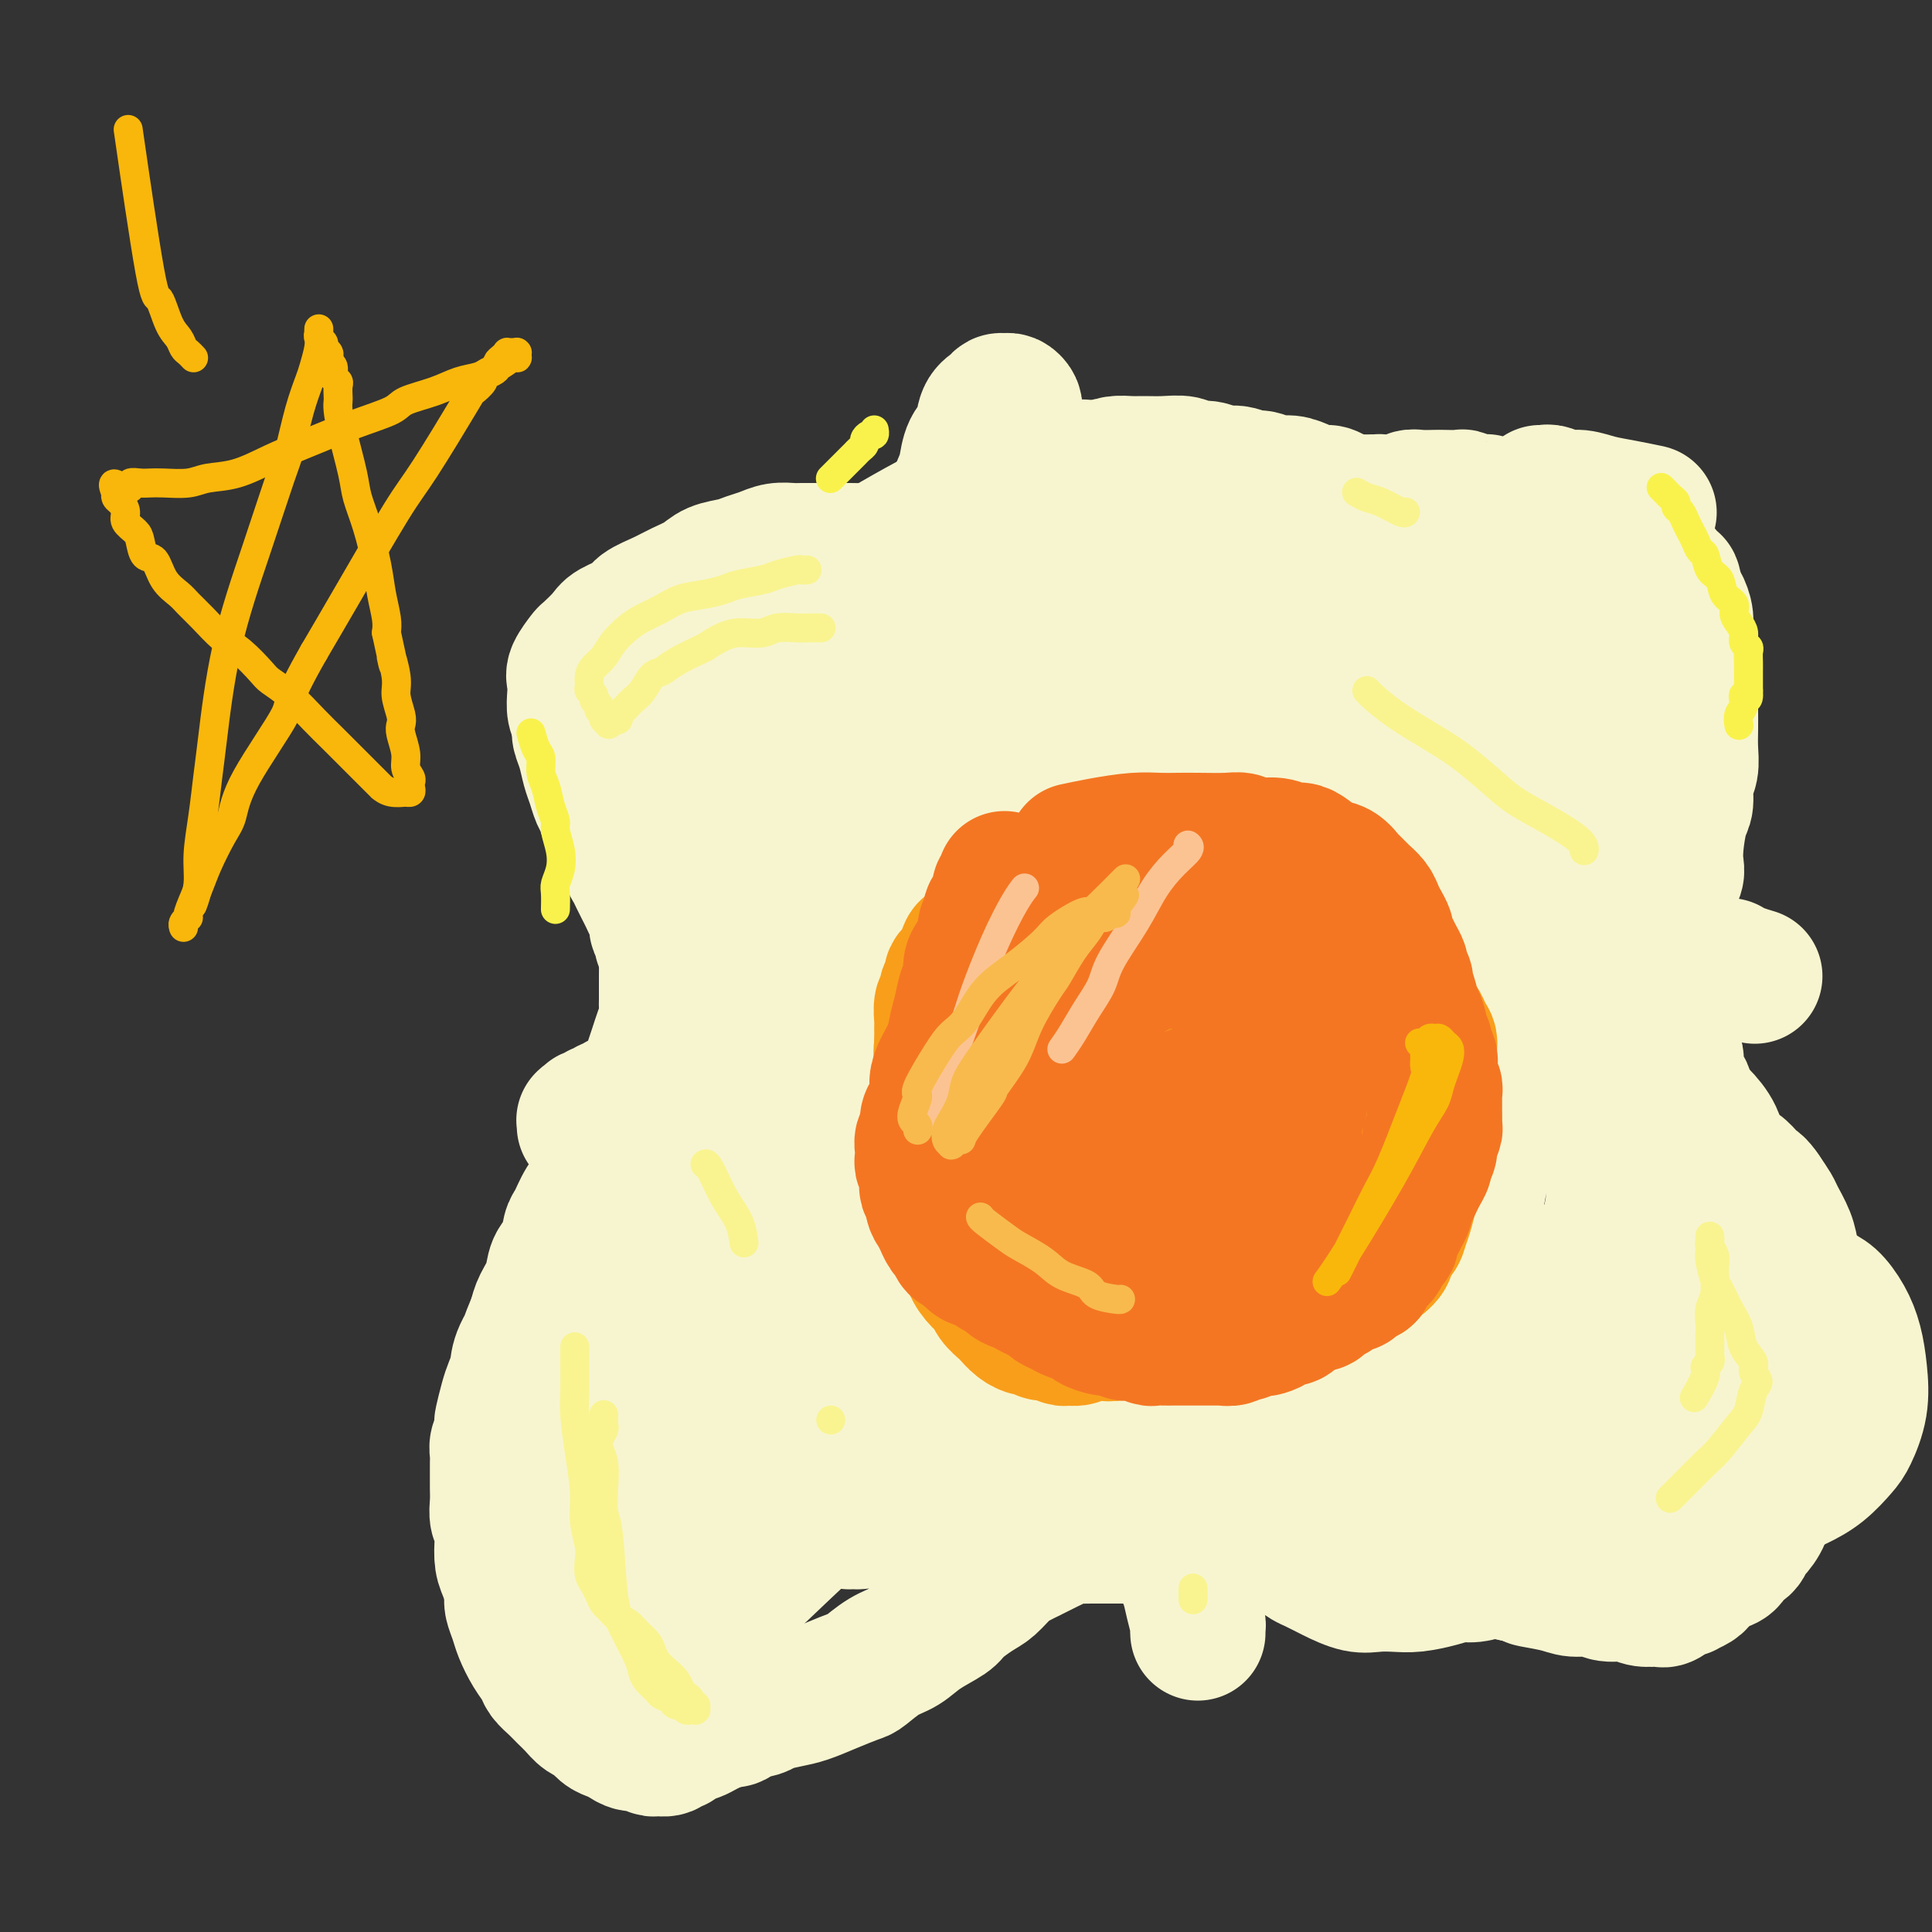 <svg viewBox='0 0 400 400' version='1.1' xmlns='http://www.w3.org/2000/svg' xmlns:xlink='http://www.w3.org/1999/xlink'><rect x="0" y="0" width="400" height="400" fill="#333333" stroke="none"/><g fill='none' stroke='#F7F5D0' stroke-width='28' stroke-linecap='round' stroke-linejoin='round'><path d='M228,124c0.034,0.017 0.068,0.033 0,0c-0.068,-0.033 -0.239,-0.116 0,0c0.239,0.116 0.889,0.431 0,0c-0.889,-0.431 -3.317,-1.607 -5,-2c-1.683,-0.393 -2.621,-0.003 -4,0c-1.379,0.003 -3.200,-0.380 -5,-1c-1.800,-0.620 -3.580,-1.477 -5,-2c-1.420,-0.523 -2.481,-0.714 -4,-1c-1.519,-0.286 -3.497,-0.669 -5,-1c-1.503,-0.331 -2.530,-0.611 -4,-1c-1.470,-0.389 -3.383,-0.889 -5,-1c-1.617,-0.111 -2.940,0.166 -4,0c-1.060,-0.166 -1.858,-0.777 -3,-1c-1.142,-0.223 -2.627,-0.060 -4,0c-1.373,0.060 -2.632,0.016 -4,0c-1.368,-0.016 -2.845,-0.005 -4,0c-1.155,0.005 -1.989,0.004 -3,0c-1.011,-0.004 -2.199,-0.012 -3,0c-0.801,0.012 -1.213,0.045 -2,0c-0.787,-0.045 -1.947,-0.168 -3,0c-1.053,0.168 -1.999,0.625 -3,1c-1.001,0.375 -2.056,0.667 -3,1c-0.944,0.333 -1.777,0.708 -3,1c-1.223,0.292 -2.835,0.501 -4,1c-1.165,0.499 -1.881,1.288 -3,2c-1.119,0.712 -2.639,1.346 -4,2c-1.361,0.654 -2.562,1.329 -4,2c-1.438,0.671 -3.114,1.340 -4,2c-0.886,0.660 -0.981,1.313 -2,2c-1.019,0.687 -2.960,1.409 -4,2c-1.040,0.591 -1.179,1.049 -2,2c-0.821,0.951 -2.325,2.393 -3,3c-0.675,0.607 -0.521,0.379 -1,1c-0.479,0.621 -1.590,2.092 -2,3c-0.410,0.908 -0.120,1.254 0,2c0.120,0.746 0.071,1.893 0,3c-0.071,1.107 -0.163,2.173 0,3c0.163,0.827 0.582,1.413 1,2'/><path d='M120,149c0.107,2.099 -0.126,2.348 0,3c0.126,0.652 0.611,1.707 1,3c0.389,1.293 0.681,2.825 1,4c0.319,1.175 0.666,1.992 1,3c0.334,1.008 0.657,2.207 1,3c0.343,0.793 0.708,1.181 1,2c0.292,0.819 0.512,2.068 1,3c0.488,0.932 1.244,1.548 2,3c0.756,1.452 1.512,3.740 2,5c0.488,1.260 0.708,1.492 1,2c0.292,0.508 0.657,1.290 1,2c0.343,0.710 0.665,1.346 1,2c0.335,0.654 0.682,1.326 1,2c0.318,0.674 0.606,1.349 1,2c0.394,0.651 0.894,1.276 1,2c0.106,0.724 -0.182,1.546 0,2c0.182,0.454 0.833,0.540 1,1c0.167,0.460 -0.151,1.292 0,2c0.151,0.708 0.773,1.291 1,2c0.227,0.709 0.061,1.545 0,2c-0.061,0.455 -0.017,0.531 0,1c0.017,0.469 0.005,1.332 0,2c-0.005,0.668 -0.004,1.140 0,2c0.004,0.860 0.012,2.106 0,3c-0.012,0.894 -0.045,1.435 0,2c0.045,0.565 0.167,1.152 0,2c-0.167,0.848 -0.622,1.955 -1,3c-0.378,1.045 -0.679,2.026 -1,3c-0.321,0.974 -0.662,1.941 -1,3c-0.338,1.059 -0.672,2.212 -1,3c-0.328,0.788 -0.650,1.212 -1,2c-0.350,0.788 -0.726,1.940 -1,3c-0.274,1.060 -0.444,2.029 -1,3c-0.556,0.971 -1.496,1.944 -2,3c-0.504,1.056 -0.572,2.196 -1,3c-0.428,0.804 -1.218,1.273 -2,2c-0.782,0.727 -1.558,1.712 -2,3c-0.442,1.288 -0.551,2.880 -1,4c-0.449,1.120 -1.238,1.769 -2,3c-0.762,1.231 -1.499,3.046 -2,4c-0.501,0.954 -0.768,1.049 -1,2c-0.232,0.951 -0.430,2.758 -1,4c-0.570,1.242 -1.514,1.921 -2,3c-0.486,1.079 -0.516,2.560 -1,4c-0.484,1.440 -1.424,2.840 -2,4c-0.576,1.160 -0.788,2.080 -1,3'/><path d='M111,273c-4.295,10.370 -1.532,5.294 -1,4c0.532,-1.294 -1.168,1.195 -2,3c-0.832,1.805 -0.798,2.927 -1,4c-0.202,1.073 -0.642,2.097 -1,3c-0.358,0.903 -0.636,1.684 -1,3c-0.364,1.316 -0.816,3.168 -1,4c-0.184,0.832 -0.102,0.645 0,1c0.102,0.355 0.223,1.254 0,2c-0.223,0.746 -0.792,1.340 -1,2c-0.208,0.660 -0.055,1.387 0,2c0.055,0.613 0.014,1.113 0,2c-0.014,0.887 0.000,2.162 0,3c-0.000,0.838 -0.014,1.237 0,2c0.014,0.763 0.056,1.888 0,3c-0.056,1.112 -0.208,2.211 0,3c0.208,0.789 0.778,1.269 1,2c0.222,0.731 0.097,1.714 0,3c-0.097,1.286 -0.166,2.876 0,4c0.166,1.124 0.569,1.784 1,3c0.431,1.216 0.892,2.990 1,4c0.108,1.010 -0.136,1.257 0,2c0.136,0.743 0.651,1.981 1,3c0.349,1.019 0.530,1.820 1,3c0.470,1.180 1.228,2.739 2,4c0.772,1.261 1.558,2.224 2,3c0.442,0.776 0.541,1.364 1,2c0.459,0.636 1.278,1.321 2,2c0.722,0.679 1.348,1.351 2,2c0.652,0.649 1.329,1.273 2,2c0.671,0.727 1.334,1.556 2,2c0.666,0.444 1.333,0.501 2,1c0.667,0.499 1.333,1.439 2,2c0.667,0.561 1.334,0.743 2,1c0.666,0.257 1.329,0.590 2,1c0.671,0.410 1.349,0.895 2,1c0.651,0.105 1.273,-0.172 2,0c0.727,0.172 1.557,0.793 2,1c0.443,0.207 0.499,0.000 1,0c0.501,-0.000 1.448,0.206 2,0c0.552,-0.206 0.710,-0.825 1,-1c0.290,-0.175 0.710,0.094 1,0c0.290,-0.094 0.448,-0.550 1,-1c0.552,-0.450 1.499,-0.894 2,-1c0.501,-0.106 0.558,0.125 1,0c0.442,-0.125 1.269,-0.607 2,-1c0.731,-0.393 1.365,-0.696 2,-1'/><path d='M148,357c2.762,-0.952 3.666,-0.833 4,-1c0.334,-0.167 0.097,-0.621 1,-1c0.903,-0.379 2.946,-0.681 4,-1c1.054,-0.319 1.119,-0.653 2,-1c0.881,-0.347 2.576,-0.707 4,-1c1.424,-0.293 2.575,-0.519 4,-1c1.425,-0.481 3.122,-1.216 5,-2c1.878,-0.784 3.935,-1.616 5,-2c1.065,-0.384 1.136,-0.319 2,-1c0.864,-0.681 2.519,-2.107 4,-3c1.481,-0.893 2.788,-1.255 4,-2c1.212,-0.745 2.330,-1.875 4,-3c1.670,-1.125 3.892,-2.244 5,-3c1.108,-0.756 1.102,-1.148 2,-2c0.898,-0.852 2.702,-2.165 4,-3c1.298,-0.835 2.091,-1.193 3,-2c0.909,-0.807 1.934,-2.061 3,-3c1.066,-0.939 2.172,-1.561 3,-2c0.828,-0.439 1.377,-0.696 2,-1c0.623,-0.304 1.321,-0.656 2,-1c0.679,-0.344 1.339,-0.681 2,-1c0.661,-0.319 1.325,-0.621 2,-1c0.675,-0.379 1.363,-0.833 2,-1c0.637,-0.167 1.223,-0.045 2,0c0.777,0.045 1.746,0.012 3,0c1.254,-0.012 2.793,-0.003 4,0c1.207,0.003 2.081,0.001 3,0c0.919,-0.001 1.884,-0.000 3,0c1.116,0.000 2.385,0.000 3,0c0.615,-0.000 0.576,-0.000 2,0c1.424,0.000 4.310,0.000 6,0c1.690,-0.000 2.184,0.000 3,0c0.816,-0.000 1.953,-0.000 3,0c1.047,0.000 2.004,0.000 3,0c0.996,-0.000 2.032,-0.001 3,0c0.968,0.001 1.867,0.003 3,0c1.133,-0.003 2.499,-0.011 4,0c1.501,0.011 3.136,0.041 4,0c0.864,-0.041 0.957,-0.151 2,0c1.043,0.151 3.036,0.564 5,1c1.964,0.436 3.900,0.894 6,1c2.100,0.106 4.364,-0.140 6,0c1.636,0.140 2.646,0.667 4,1c1.354,0.333 3.054,0.471 5,1c1.946,0.529 4.139,1.450 6,2c1.861,0.550 3.389,0.729 5,1c1.611,0.271 3.306,0.636 5,1'/><path d='M314,326c7.233,1.421 3.315,0.973 3,1c-0.315,0.027 2.972,0.528 5,1c2.028,0.472 2.797,0.915 4,1c1.203,0.085 2.840,-0.187 4,0c1.160,0.187 1.841,0.834 3,1c1.159,0.166 2.795,-0.150 4,0c1.205,0.150 1.979,0.765 3,1c1.021,0.235 2.288,0.091 3,0c0.712,-0.091 0.868,-0.129 1,0c0.132,0.129 0.238,0.424 1,0c0.762,-0.424 2.179,-1.567 3,-2c0.821,-0.433 1.046,-0.158 1,0c-0.046,0.158 -0.364,0.197 0,0c0.364,-0.197 1.410,-0.630 2,-1c0.590,-0.370 0.725,-0.675 1,-1c0.275,-0.325 0.688,-0.668 1,-1c0.312,-0.332 0.521,-0.651 1,-1c0.479,-0.349 1.228,-0.728 2,-1c0.772,-0.272 1.568,-0.439 2,-1c0.432,-0.561 0.501,-1.517 1,-2c0.499,-0.483 1.429,-0.492 2,-1c0.571,-0.508 0.784,-1.516 1,-2c0.216,-0.484 0.434,-0.445 1,-1c0.566,-0.555 1.480,-1.704 2,-3c0.520,-1.296 0.646,-2.739 1,-4c0.354,-1.261 0.935,-2.340 1,-3c0.065,-0.660 -0.386,-0.899 0,-2c0.386,-1.101 1.610,-3.063 2,-4c0.390,-0.937 -0.054,-0.850 0,-2c0.054,-1.150 0.606,-3.536 1,-5c0.394,-1.464 0.628,-2.007 1,-3c0.372,-0.993 0.880,-2.437 1,-4c0.120,-1.563 -0.149,-3.245 0,-5c0.149,-1.755 0.716,-3.582 1,-5c0.284,-1.418 0.284,-2.426 0,-4c-0.284,-1.574 -0.854,-3.714 -1,-5c-0.146,-1.286 0.130,-1.719 0,-3c-0.130,-1.281 -0.668,-3.409 -1,-5c-0.332,-1.591 -0.460,-2.643 -1,-4c-0.540,-1.357 -1.491,-3.019 -2,-4c-0.509,-0.981 -0.574,-1.280 -1,-2c-0.426,-0.720 -1.213,-1.860 -2,-3'/><path d='M365,247c-1.193,-1.816 -1.675,-1.856 -2,-2c-0.325,-0.144 -0.493,-0.393 -1,-1c-0.507,-0.607 -1.353,-1.573 -2,-2c-0.647,-0.427 -1.094,-0.316 -2,-1c-0.906,-0.684 -2.270,-2.164 -3,-3c-0.730,-0.836 -0.827,-1.027 -1,-1c-0.173,0.027 -0.424,0.273 -1,-1c-0.576,-1.273 -1.478,-4.066 -2,-5c-0.522,-0.934 -0.666,-0.011 -1,0c-0.334,0.011 -0.859,-0.892 -1,-2c-0.141,-1.108 0.102,-2.422 0,-3c-0.102,-0.578 -0.548,-0.420 -1,-1c-0.452,-0.580 -0.909,-1.898 -1,-3c-0.091,-1.102 0.186,-1.988 0,-3c-0.186,-1.012 -0.834,-2.151 -1,-3c-0.166,-0.849 0.152,-1.410 0,-2c-0.152,-0.590 -0.773,-1.211 -1,-2c-0.227,-0.789 -0.061,-1.747 0,-3c0.061,-1.253 0.017,-2.801 0,-4c-0.017,-1.199 -0.006,-2.050 0,-3c0.006,-0.950 0.006,-2.000 0,-3c-0.006,-1.000 -0.017,-1.951 0,-3c0.017,-1.049 0.061,-2.196 0,-3c-0.061,-0.804 -0.226,-1.264 0,-2c0.226,-0.736 0.845,-1.748 1,-3c0.155,-1.252 -0.152,-2.745 0,-4c0.152,-1.255 0.763,-2.274 1,-3c0.237,-0.726 0.101,-1.160 0,-2c-0.101,-0.840 -0.167,-2.086 0,-4c0.167,-1.914 0.567,-4.497 1,-6c0.433,-1.503 0.901,-1.927 1,-3c0.099,-1.073 -0.170,-2.794 0,-4c0.170,-1.206 0.777,-1.896 1,-3c0.223,-1.104 0.060,-2.620 0,-4c-0.060,-1.380 -0.016,-2.624 0,-4c0.016,-1.376 0.005,-2.885 0,-4c-0.005,-1.115 -0.005,-1.835 0,-3c0.005,-1.165 0.016,-2.776 0,-4c-0.016,-1.224 -0.060,-2.062 0,-3c0.060,-0.938 0.223,-1.978 0,-3c-0.223,-1.022 -0.833,-2.027 -1,-3c-0.167,-0.973 0.109,-1.916 0,-3c-0.109,-1.084 -0.603,-2.310 -1,-3c-0.397,-0.690 -0.699,-0.845 -1,-1'/><path d='M347,124c-0.639,-5.771 -0.735,-2.699 -1,-2c-0.265,0.699 -0.697,-0.977 -1,-2c-0.303,-1.023 -0.475,-1.395 -1,-2c-0.525,-0.605 -1.403,-1.444 -2,-2c-0.597,-0.556 -0.913,-0.828 -1,-1c-0.087,-0.172 0.056,-0.245 -1,-1c-1.056,-0.755 -3.312,-2.191 -4,-3c-0.688,-0.809 0.192,-0.991 0,-1c-0.192,-0.009 -1.455,0.156 -2,0c-0.545,-0.156 -0.372,-0.634 -1,-1c-0.628,-0.366 -2.056,-0.620 -3,-1c-0.944,-0.380 -1.404,-0.886 -2,-1c-0.596,-0.114 -1.329,0.165 -2,0c-0.671,-0.165 -1.282,-0.775 -2,-1c-0.718,-0.225 -1.543,-0.064 -2,0c-0.457,0.064 -0.545,0.031 -1,0c-0.455,-0.031 -1.278,-0.061 -2,0c-0.722,0.061 -1.344,0.214 -2,0c-0.656,-0.214 -1.345,-0.793 -2,-1c-0.655,-0.207 -1.274,-0.042 -2,0c-0.726,0.042 -1.559,-0.040 -2,0c-0.441,0.040 -0.490,0.203 -1,0c-0.510,-0.203 -1.483,-0.772 -2,-1c-0.517,-0.228 -0.579,-0.114 -1,0c-0.421,0.114 -1.200,0.226 -2,0c-0.800,-0.226 -1.622,-0.792 -2,-1c-0.378,-0.208 -0.314,-0.057 -1,0c-0.686,0.057 -2.122,0.019 -3,0c-0.878,-0.019 -1.197,-0.019 -2,0c-0.803,0.019 -2.090,0.057 -3,0c-0.910,-0.057 -1.445,-0.208 -2,0c-0.555,0.208 -1.131,0.774 -2,1c-0.869,0.226 -2.030,0.112 -3,0c-0.970,-0.112 -1.747,-0.222 -3,0c-1.253,0.222 -2.982,0.777 -4,1c-1.018,0.223 -1.325,0.115 -2,0c-0.675,-0.115 -1.718,-0.237 -3,0c-1.282,0.237 -2.804,0.833 -4,1c-1.196,0.167 -2.068,-0.096 -3,0c-0.932,0.096 -1.925,0.550 -3,1c-1.075,0.450 -2.231,0.894 -3,1c-0.769,0.106 -1.151,-0.126 -2,0c-0.849,0.126 -2.166,0.611 -3,1c-0.834,0.389 -1.186,0.682 -2,1c-0.814,0.318 -2.090,0.662 -3,1c-0.910,0.338 -1.455,0.669 -2,1'/><path d='M250,112c-3.658,1.332 -3.803,1.664 -4,2c-0.197,0.336 -0.444,0.678 -1,1c-0.556,0.322 -1.419,0.625 -2,1c-0.581,0.375 -0.880,0.821 -1,1c-0.120,0.179 -0.060,0.089 0,0'/><path d='M310,113c0.004,0.006 0.007,0.012 0,0c-0.007,-0.012 -0.026,-0.040 0,0c0.026,0.040 0.096,0.150 0,0c-0.096,-0.150 -0.357,-0.561 -1,-1c-0.643,-0.439 -1.668,-0.906 -2,-1c-0.332,-0.094 0.029,0.186 0,0c-0.029,-0.186 -0.449,-0.837 -1,-1c-0.551,-0.163 -1.235,0.164 -2,0c-0.765,-0.164 -1.611,-0.819 -2,-1c-0.389,-0.181 -0.320,0.110 -1,0c-0.680,-0.110 -2.108,-0.622 -3,-1c-0.892,-0.378 -1.249,-0.622 -2,-1c-0.751,-0.378 -1.895,-0.890 -3,-1c-1.105,-0.110 -2.172,0.181 -3,0c-0.828,-0.181 -1.419,-0.836 -2,-1c-0.581,-0.164 -1.153,0.162 -2,0c-0.847,-0.162 -1.969,-0.813 -3,-1c-1.031,-0.187 -1.970,0.091 -3,0c-1.030,-0.091 -2.152,-0.550 -3,-1c-0.848,-0.450 -1.423,-0.890 -2,-1c-0.577,-0.110 -1.156,0.110 -2,0c-0.844,-0.110 -1.955,-0.550 -3,-1c-1.045,-0.450 -2.026,-0.909 -3,-1c-0.974,-0.091 -1.940,0.187 -3,0c-1.060,-0.187 -2.212,-0.839 -3,-1c-0.788,-0.161 -1.212,0.168 -2,0c-0.788,-0.168 -1.939,-0.833 -3,-1c-1.061,-0.167 -2.033,0.166 -3,0c-0.967,-0.166 -1.928,-0.829 -3,-1c-1.072,-0.171 -2.254,0.151 -3,0c-0.746,-0.151 -1.056,-0.773 -2,-1c-0.944,-0.227 -2.521,-0.058 -4,0c-1.479,0.058 -2.860,0.005 -4,0c-1.140,-0.005 -2.038,0.037 -3,0c-0.962,-0.037 -1.989,-0.153 -3,0c-1.011,0.153 -2.005,0.577 -3,1'/><path d='M228,97c-6.508,-0.512 -3.279,-0.291 -3,0c0.279,0.291 -2.394,0.653 -4,1c-1.606,0.347 -2.146,0.679 -3,1c-0.854,0.321 -2.022,0.633 -3,1c-0.978,0.367 -1.767,0.790 -3,1c-1.233,0.210 -2.909,0.205 -5,1c-2.091,0.795 -4.595,2.388 -6,3c-1.405,0.612 -1.711,0.241 -2,0c-0.289,-0.241 -0.561,-0.352 -5,2c-4.439,2.352 -13.046,7.166 -17,10c-3.954,2.834 -3.257,3.686 -3,4c0.257,0.314 0.073,0.090 0,0c-0.073,-0.090 -0.037,-0.045 0,0'/><path d='M193,112c0.126,-0.007 0.252,-0.013 0,0c-0.252,0.013 -0.882,0.046 -1,0c-0.118,-0.046 0.277,-0.170 0,0c-0.277,0.170 -1.227,0.635 -2,1c-0.773,0.365 -1.371,0.629 -2,1c-0.629,0.371 -1.291,0.850 -3,2c-1.709,1.150 -4.467,2.972 -6,4c-1.533,1.028 -1.843,1.262 -3,2c-1.157,0.738 -3.163,1.978 -5,3c-1.837,1.022 -3.507,1.824 -5,3c-1.493,1.176 -2.809,2.727 -4,4c-1.191,1.273 -2.255,2.270 -3,3c-0.745,0.730 -1.170,1.194 -2,2c-0.830,0.806 -2.065,1.955 -3,3c-0.935,1.045 -1.571,1.985 -2,3c-0.429,1.015 -0.651,2.104 -1,3c-0.349,0.896 -0.827,1.598 -1,2c-0.173,0.402 -0.042,0.505 0,1c0.042,0.495 -0.004,1.383 0,2c0.004,0.617 0.056,0.965 0,1c-0.056,0.035 -0.222,-0.243 0,0c0.222,0.243 0.833,1.005 1,1c0.167,-0.005 -0.110,-0.779 0,-1c0.110,-0.221 0.607,0.110 1,0c0.393,-0.110 0.681,-0.662 1,-1c0.319,-0.338 0.670,-0.461 1,-1c0.330,-0.539 0.640,-1.495 1,-2c0.360,-0.505 0.772,-0.558 1,-1c0.228,-0.442 0.273,-1.272 4,-4c3.727,-2.728 11.137,-7.353 16,-10c4.863,-2.647 7.179,-3.317 11,-5c3.821,-1.683 9.147,-4.380 12,-6c2.853,-1.620 3.234,-2.163 6,-3c2.766,-0.837 7.917,-1.967 12,-3c4.083,-1.033 7.099,-1.971 10,-3c2.901,-1.029 5.686,-2.151 8,-3c2.314,-0.849 4.157,-1.424 6,-2'/><path d='M241,108c6.119,-1.662 3.416,-0.317 3,0c-0.416,0.317 1.454,-0.394 3,-1c1.546,-0.606 2.766,-1.105 4,-1c1.234,0.105 2.480,0.816 3,1c0.520,0.184 0.312,-0.159 1,0c0.688,0.159 2.272,0.821 3,1c0.728,0.179 0.601,-0.126 1,0c0.399,0.126 1.323,0.681 2,1c0.677,0.319 1.106,0.401 2,1c0.894,0.599 2.252,1.716 3,2c0.748,0.284 0.884,-0.264 2,0c1.116,0.264 3.211,1.339 5,2c1.789,0.661 3.271,0.909 5,1c1.729,0.091 3.706,0.024 5,0c1.294,-0.024 1.906,-0.007 3,0c1.094,0.007 2.671,0.003 4,0c1.329,-0.003 2.409,-0.003 3,0c0.591,0.003 0.691,0.011 1,0c0.309,-0.011 0.827,-0.040 1,0c0.173,0.040 0.000,0.149 0,0c-0.000,-0.149 0.172,-0.558 0,-1c-0.172,-0.442 -0.688,-0.918 -1,-1c-0.312,-0.082 -0.419,0.231 -1,0c-0.581,-0.231 -1.636,-1.005 -3,-1c-1.364,0.005 -3.036,0.789 -5,1c-1.964,0.211 -4.220,-0.150 -7,0c-2.780,0.150 -6.085,0.810 -9,1c-2.915,0.190 -5.439,-0.090 -8,0c-2.561,0.090 -5.160,0.549 -8,1c-2.840,0.451 -5.922,0.893 -8,1c-2.078,0.107 -3.152,-0.121 -5,0c-1.848,0.121 -4.469,0.591 -7,1c-2.531,0.409 -4.970,0.758 -7,1c-2.030,0.242 -3.651,0.378 -6,1c-2.349,0.622 -5.427,1.728 -7,2c-1.573,0.272 -1.642,-0.292 -3,0c-1.358,0.292 -4.007,1.439 -6,2c-1.993,0.561 -3.331,0.534 -5,1c-1.669,0.466 -3.669,1.424 -5,2c-1.331,0.576 -1.992,0.770 -3,1c-1.008,0.230 -2.362,0.495 -4,1c-1.638,0.505 -3.561,1.251 -5,2c-1.439,0.749 -2.396,1.500 -4,2c-1.604,0.500 -3.855,0.750 -5,1c-1.145,0.250 -1.184,0.500 -2,1c-0.816,0.500 -2.408,1.250 -4,2'/><path d='M167,136c-9.871,3.203 -5.050,2.210 -4,2c1.050,-0.210 -1.672,0.363 -3,1c-1.328,0.637 -1.264,1.338 -2,2c-0.736,0.662 -2.273,1.285 -3,2c-0.727,0.715 -0.645,1.523 -1,2c-0.355,0.477 -1.149,0.623 -2,1c-0.851,0.377 -1.760,0.984 -2,2c-0.240,1.016 0.188,2.440 0,3c-0.188,0.560 -0.994,0.257 -1,1c-0.006,0.743 0.786,2.532 1,3c0.214,0.468 -0.151,-0.387 0,1c0.151,1.387 0.818,5.015 1,7c0.182,1.985 -0.119,2.327 0,4c0.119,1.673 0.659,4.678 1,7c0.341,2.322 0.482,3.961 1,7c0.518,3.039 1.414,7.478 2,11c0.586,3.522 0.864,6.128 2,12c1.136,5.872 3.132,15.011 4,20c0.868,4.989 0.610,5.829 1,8c0.390,2.171 1.428,5.673 2,9c0.572,3.327 0.679,6.480 1,9c0.321,2.520 0.857,4.408 1,6c0.143,1.592 -0.107,2.889 0,4c0.107,1.111 0.569,2.037 1,3c0.431,0.963 0.830,1.961 1,3c0.170,1.039 0.112,2.117 0,3c-0.112,0.883 -0.279,1.572 0,2c0.279,0.428 1.003,0.595 1,1c-0.003,0.405 -0.733,1.048 -1,1c-0.267,-0.048 -0.072,-0.785 0,-1c0.072,-0.215 0.019,0.094 0,0c-0.019,-0.094 -0.005,-0.590 0,-1c0.005,-0.410 0.001,-0.732 0,-1c-0.001,-0.268 -0.000,-0.480 0,-1c0.000,-0.520 0.000,-1.347 0,-2c-0.000,-0.653 0.000,-1.133 0,-2c-0.000,-0.867 -0.000,-2.121 0,-3c0.000,-0.879 0.001,-1.382 0,-3c-0.001,-1.618 -0.004,-4.349 0,-6c0.004,-1.651 0.015,-2.221 0,-4c-0.015,-1.779 -0.056,-4.767 0,-8c0.056,-3.233 0.208,-6.712 0,-10c-0.208,-3.288 -0.777,-6.387 -1,-9c-0.223,-2.613 -0.098,-4.742 0,-7c0.098,-2.258 0.171,-4.645 0,-7c-0.171,-2.355 -0.585,-4.677 -1,-7'/><path d='M166,201c-0.626,-12.074 -0.693,-6.761 -1,-6c-0.307,0.761 -0.856,-3.032 -1,-5c-0.144,-1.968 0.116,-2.113 0,-3c-0.116,-0.887 -0.609,-2.516 -1,-4c-0.391,-1.484 -0.681,-2.824 -1,-4c-0.319,-1.176 -0.666,-2.187 -1,-3c-0.334,-0.813 -0.656,-1.428 -1,-2c-0.344,-0.572 -0.712,-1.102 -1,-2c-0.288,-0.898 -0.496,-2.166 -1,-3c-0.504,-0.834 -1.305,-1.235 -2,-2c-0.695,-0.765 -1.285,-1.896 -2,-3c-0.715,-1.104 -1.553,-2.182 -2,-3c-0.447,-0.818 -0.501,-1.376 -1,-2c-0.499,-0.624 -1.443,-1.315 -2,-2c-0.557,-0.685 -0.727,-1.364 -1,-2c-0.273,-0.636 -0.651,-1.228 -1,-2c-0.349,-0.772 -0.671,-1.724 -1,-2c-0.329,-0.276 -0.665,0.122 -1,0c-0.335,-0.122 -0.668,-0.765 -1,-1c-0.332,-0.235 -0.664,-0.063 -1,0c-0.336,0.063 -0.677,0.017 -1,0c-0.323,-0.017 -0.627,-0.003 -1,0c-0.373,0.003 -0.814,-0.003 -1,0c-0.186,0.003 -0.116,0.015 0,0c0.116,-0.015 0.279,-0.057 0,0c-0.279,0.057 -0.999,0.211 -1,0c-0.001,-0.211 0.717,-0.789 1,-1c0.283,-0.211 0.131,-0.056 0,0c-0.131,0.056 -0.242,0.014 0,0c0.242,-0.014 0.838,0.001 1,0c0.162,-0.001 -0.111,-0.016 0,0c0.111,0.016 0.607,0.064 1,0c0.393,-0.064 0.683,-0.238 1,0c0.317,0.238 0.662,0.889 1,1c0.338,0.111 0.668,-0.318 1,0c0.332,0.318 0.666,1.383 1,2c0.334,0.617 0.667,0.785 1,1c0.333,0.215 0.665,0.475 1,1c0.335,0.525 0.673,1.315 1,2c0.327,0.685 0.645,1.267 1,2c0.355,0.733 0.749,1.619 2,4c1.251,2.381 3.360,6.257 4,8c0.640,1.743 -0.189,1.354 1,5c1.189,3.646 4.397,11.328 6,17c1.603,5.672 1.601,9.335 2,13c0.399,3.665 1.200,7.333 2,11'/><path d='M167,216c1.948,9.375 1.318,9.813 1,11c-0.318,1.187 -0.323,3.124 0,6c0.323,2.876 0.973,6.691 1,10c0.027,3.309 -0.570,6.111 -1,9c-0.430,2.889 -0.691,5.863 -1,9c-0.309,3.137 -0.664,6.436 -1,8c-0.336,1.564 -0.653,1.392 -1,3c-0.347,1.608 -0.723,4.997 -1,7c-0.277,2.003 -0.455,2.619 -1,4c-0.545,1.381 -1.456,3.526 -2,5c-0.544,1.474 -0.720,2.275 -1,3c-0.280,0.725 -0.663,1.372 -1,2c-0.337,0.628 -0.626,1.238 -1,2c-0.374,0.762 -0.832,1.677 -1,2c-0.168,0.323 -0.046,0.054 0,0c0.046,-0.054 0.015,0.106 0,0c-0.015,-0.106 -0.014,-0.478 0,-1c0.014,-0.522 0.042,-1.192 0,-2c-0.042,-0.808 -0.155,-1.752 0,-3c0.155,-1.248 0.577,-2.798 1,-4c0.423,-1.202 0.845,-2.055 1,-3c0.155,-0.945 0.041,-1.982 0,-3c-0.041,-1.018 -0.011,-2.017 0,-3c0.011,-0.983 0.003,-1.950 0,-3c-0.003,-1.050 -0.001,-2.184 0,-3c0.001,-0.816 0.000,-1.313 0,-2c-0.000,-0.687 -0.000,-1.563 0,-2c0.000,-0.437 0.000,-0.436 0,-1c-0.000,-0.564 -0.001,-1.693 0,-3c0.001,-1.307 0.004,-2.793 0,-4c-0.004,-1.207 -0.016,-2.134 0,-3c0.016,-0.866 0.061,-1.669 0,-3c-0.061,-1.331 -0.228,-3.190 0,-5c0.228,-1.810 0.849,-3.572 1,-5c0.151,-1.428 -0.170,-2.522 0,-4c0.170,-1.478 0.830,-3.341 1,-5c0.170,-1.659 -0.149,-3.113 0,-4c0.149,-0.887 0.768,-1.207 1,-2c0.232,-0.793 0.077,-2.060 0,-3c-0.077,-0.940 -0.076,-1.554 0,-2c0.076,-0.446 0.228,-0.723 0,-1c-0.228,-0.277 -0.834,-0.555 -1,-1c-0.166,-0.445 0.110,-1.057 0,-1c-0.110,0.057 -0.607,0.785 -1,1c-0.393,0.215 -0.684,-0.081 -1,0c-0.316,0.081 -0.658,0.541 -1,1'/><path d='M158,223c-0.787,-0.055 -0.756,1.308 -1,2c-0.244,0.692 -0.765,0.713 -2,2c-1.235,1.287 -3.185,3.840 -6,8c-2.815,4.160 -6.494,9.926 -9,14c-2.506,4.074 -3.840,6.457 -4,6c-0.160,-0.457 0.854,-3.754 -2,4c-2.854,7.754 -9.577,26.559 -12,34c-2.423,7.441 -0.545,3.519 0,3c0.545,-0.519 -0.243,2.364 -1,5c-0.757,2.636 -1.482,5.024 -2,7c-0.518,1.976 -0.830,3.542 -1,5c-0.170,1.458 -0.197,2.810 0,4c0.197,1.190 0.619,2.217 1,3c0.381,0.783 0.721,1.320 1,2c0.279,0.680 0.499,1.503 1,2c0.501,0.497 1.285,0.667 2,1c0.715,0.333 1.360,0.829 2,1c0.640,0.171 1.275,0.018 2,0c0.725,-0.018 1.542,0.098 2,0c0.458,-0.098 0.559,-0.409 1,-1c0.441,-0.591 1.223,-1.461 2,-2c0.777,-0.539 1.551,-0.746 3,-2c1.449,-1.254 3.575,-3.555 5,-5c1.425,-1.445 2.150,-2.035 3,-3c0.850,-0.965 1.824,-2.304 3,-4c1.176,-1.696 2.552,-3.749 4,-6c1.448,-2.251 2.968,-4.701 4,-7c1.032,-2.299 1.575,-4.446 3,-7c1.425,-2.554 3.730,-5.516 5,-8c1.270,-2.484 1.505,-4.491 3,-7c1.495,-2.509 4.252,-5.519 6,-8c1.748,-2.481 2.489,-4.431 4,-7c1.511,-2.569 3.794,-5.757 5,-8c1.206,-2.243 1.335,-3.541 2,-5c0.665,-1.459 1.867,-3.080 3,-5c1.133,-1.920 2.199,-4.138 3,-6c0.801,-1.862 1.339,-3.367 2,-5c0.661,-1.633 1.446,-3.393 2,-5c0.554,-1.607 0.878,-3.061 1,-4c0.122,-0.939 0.044,-1.363 0,-2c-0.044,-0.637 -0.053,-1.488 0,-2c0.053,-0.512 0.169,-0.684 0,-1c-0.169,-0.316 -0.622,-0.778 -1,-1c-0.378,-0.222 -0.679,-0.206 -1,0c-0.321,0.206 -0.660,0.603 -1,1'/><path d='M190,216c-0.840,-0.691 -1.438,0.082 -2,1c-0.562,0.918 -1.086,1.982 -2,3c-0.914,1.018 -2.218,1.991 -3,3c-0.782,1.009 -1.043,2.055 -4,6c-2.957,3.945 -8.611,10.789 -12,16c-3.389,5.211 -4.512,8.787 -6,12c-1.488,3.213 -3.339,6.061 -8,14c-4.661,7.939 -12.131,20.970 -15,26c-2.869,5.030 -1.135,2.060 -1,2c0.135,-0.060 -1.328,2.790 -2,4c-0.672,1.210 -0.554,0.781 -1,2c-0.446,1.219 -1.454,4.085 -2,6c-0.546,1.915 -0.628,2.880 -1,4c-0.372,1.120 -1.035,2.395 -1,3c0.035,0.605 0.769,0.540 1,1c0.231,0.460 -0.040,1.443 0,2c0.040,0.557 0.392,0.686 1,1c0.608,0.314 1.472,0.812 2,1c0.528,0.188 0.719,0.065 1,0c0.281,-0.065 0.653,-0.073 1,0c0.347,0.073 0.670,0.226 1,0c0.330,-0.226 0.666,-0.833 1,-1c0.334,-0.167 0.664,0.106 1,0c0.336,-0.106 0.678,-0.590 1,-1c0.322,-0.410 0.624,-0.746 1,-1c0.376,-0.254 0.825,-0.426 2,-1c1.175,-0.574 3.075,-1.550 5,-3c1.925,-1.450 3.876,-3.374 6,-5c2.124,-1.626 4.422,-2.955 7,-5c2.578,-2.045 5.435,-4.808 8,-7c2.565,-2.192 4.839,-3.815 8,-7c3.161,-3.185 7.208,-7.933 10,-12c2.792,-4.067 4.329,-7.452 6,-11c1.671,-3.548 3.475,-7.259 6,-11c2.525,-3.741 5.772,-7.512 8,-11c2.228,-3.488 3.436,-6.692 5,-10c1.564,-3.308 3.484,-6.719 5,-10c1.516,-3.281 2.628,-6.432 4,-10c1.372,-3.568 3.002,-7.555 4,-10c0.998,-2.445 1.363,-3.349 2,-6c0.637,-2.651 1.548,-7.048 2,-10c0.452,-2.952 0.447,-4.460 1,-7c0.553,-2.540 1.664,-6.114 2,-8c0.336,-1.886 -0.102,-2.085 0,-4c0.102,-1.915 0.743,-5.547 1,-8c0.257,-2.453 0.128,-3.726 0,-5'/><path d='M233,159c0.689,-7.403 -0.589,-4.912 -1,-5c-0.411,-0.088 0.046,-2.755 0,-5c-0.046,-2.245 -0.594,-4.066 -1,-5c-0.406,-0.934 -0.669,-0.979 -1,-2c-0.331,-1.021 -0.730,-3.016 -1,-4c-0.270,-0.984 -0.412,-0.957 -2,-2c-1.588,-1.043 -4.622,-3.156 -6,-4c-1.378,-0.844 -1.098,-0.419 -2,0c-0.902,0.419 -2.985,0.830 -6,2c-3.015,1.170 -6.963,3.098 -9,4c-2.037,0.902 -2.162,0.779 -4,2c-1.838,1.221 -5.390,3.785 -9,7c-3.610,3.215 -7.279,7.079 -10,10c-2.721,2.921 -4.492,4.899 -7,8c-2.508,3.101 -5.751,7.324 -7,9c-1.249,1.676 -0.503,0.805 -2,4c-1.497,3.195 -5.238,10.456 -7,14c-1.762,3.544 -1.544,3.372 -2,5c-0.456,1.628 -1.584,5.058 -2,8c-0.416,2.942 -0.120,5.398 0,7c0.120,1.602 0.063,2.349 0,4c-0.063,1.651 -0.131,4.205 0,6c0.131,1.795 0.461,2.831 1,4c0.539,1.169 1.287,2.470 2,4c0.713,1.530 1.391,3.289 2,4c0.609,0.711 1.148,0.373 2,1c0.852,0.627 2.018,2.217 3,3c0.982,0.783 1.780,0.757 3,1c1.220,0.243 2.862,0.755 4,1c1.138,0.245 1.772,0.222 3,0c1.228,-0.222 3.050,-0.644 5,-1c1.950,-0.356 4.029,-0.647 6,-2c1.971,-1.353 3.833,-3.767 6,-6c2.167,-2.233 4.638,-4.285 6,-6c1.362,-1.715 1.614,-3.093 3,-6c1.386,-2.907 3.906,-7.345 6,-11c2.094,-3.655 3.761,-6.529 5,-9c1.239,-2.471 2.048,-4.538 3,-7c0.952,-2.462 2.046,-5.319 3,-8c0.954,-2.681 1.769,-5.187 2,-7c0.231,-1.813 -0.123,-2.933 0,-5c0.123,-2.067 0.724,-5.080 1,-7c0.276,-1.920 0.228,-2.748 0,-5c-0.228,-2.252 -0.637,-5.929 -1,-8c-0.363,-2.071 -0.682,-2.535 -1,-3'/><path d='M218,149c-0.791,-5.609 -2.269,-5.632 -3,-6c-0.731,-0.368 -0.715,-1.081 -1,-2c-0.285,-0.919 -0.872,-2.043 -2,-3c-1.128,-0.957 -2.797,-1.747 -4,-2c-1.203,-0.253 -1.939,0.031 -3,0c-1.061,-0.031 -2.445,-0.378 -4,0c-1.555,0.378 -3.281,1.481 -4,2c-0.719,0.519 -0.431,0.452 -1,1c-0.569,0.548 -1.994,1.709 -3,3c-1.006,1.291 -1.594,2.712 -2,4c-0.406,1.288 -0.630,2.444 -1,4c-0.370,1.556 -0.885,3.511 -1,5c-0.115,1.489 0.169,2.513 0,4c-0.169,1.487 -0.792,3.436 -1,7c-0.208,3.564 -0.000,8.742 0,13c0.000,4.258 -0.207,7.597 0,11c0.207,3.403 0.829,6.870 1,9c0.171,2.130 -0.109,2.924 0,5c0.109,2.076 0.607,5.434 1,8c0.393,2.566 0.682,4.340 1,6c0.318,1.660 0.666,3.205 1,5c0.334,1.795 0.653,3.841 1,5c0.347,1.159 0.723,1.430 1,2c0.277,0.570 0.455,1.438 1,2c0.545,0.562 1.458,0.819 2,1c0.542,0.181 0.714,0.285 1,0c0.286,-0.285 0.685,-0.961 1,-2c0.315,-1.039 0.546,-2.442 1,-4c0.454,-1.558 1.133,-3.270 2,-5c0.867,-1.730 1.924,-3.477 3,-6c1.076,-2.523 2.171,-5.823 3,-9c0.829,-3.177 1.393,-6.230 2,-8c0.607,-1.770 1.257,-2.256 2,-4c0.743,-1.744 1.579,-4.744 2,-7c0.421,-2.256 0.427,-3.766 1,-6c0.573,-2.234 1.712,-5.190 2,-7c0.288,-1.810 -0.274,-2.474 0,-4c0.274,-1.526 1.384,-3.914 2,-6c0.616,-2.086 0.740,-3.870 1,-6c0.260,-2.130 0.658,-4.607 1,-7c0.342,-2.393 0.629,-4.703 1,-6c0.371,-1.297 0.826,-1.579 1,-3c0.174,-1.421 0.067,-3.979 0,-6c-0.067,-2.021 -0.095,-3.506 0,-5c0.095,-1.494 0.313,-2.998 0,-4c-0.313,-1.002 -1.156,-1.501 -2,-2'/><path d='M221,126c-0.705,-2.875 -1.466,-1.561 -2,-1c-0.534,0.561 -0.841,0.369 -1,0c-0.159,-0.369 -0.168,-0.914 -3,2c-2.832,2.914 -8.485,9.288 -13,16c-4.515,6.712 -7.890,13.764 -10,18c-2.110,4.236 -2.953,5.657 -5,14c-2.047,8.343 -5.296,23.607 -7,33c-1.704,9.393 -1.861,12.914 -2,16c-0.139,3.086 -0.260,5.735 0,7c0.260,1.265 0.901,1.145 1,2c0.099,0.855 -0.343,2.685 0,4c0.343,1.315 1.471,2.116 2,3c0.529,0.884 0.459,1.852 1,2c0.541,0.148 1.694,-0.523 2,-1c0.306,-0.477 -0.234,-0.761 0,-1c0.234,-0.239 1.242,-0.435 2,-1c0.758,-0.565 1.266,-1.501 2,-3c0.734,-1.499 1.695,-3.563 3,-6c1.305,-2.437 2.955,-5.247 4,-7c1.045,-1.753 1.484,-2.450 3,-5c1.516,-2.550 4.110,-6.954 6,-10c1.890,-3.046 3.075,-4.734 5,-8c1.925,-3.266 4.591,-8.110 6,-11c1.409,-2.890 1.563,-3.827 4,-9c2.437,-5.173 7.159,-14.583 10,-20c2.841,-5.417 3.802,-6.842 6,-10c2.198,-3.158 5.635,-8.049 8,-12c2.365,-3.951 3.659,-6.963 5,-10c1.341,-3.037 2.730,-6.099 4,-9c1.270,-2.901 2.421,-5.643 3,-7c0.579,-1.357 0.585,-1.331 1,-2c0.415,-0.669 1.239,-2.032 2,-3c0.761,-0.968 1.458,-1.539 2,-2c0.542,-0.461 0.930,-0.812 1,-1c0.070,-0.188 -0.178,-0.213 0,0c0.178,0.213 0.784,0.665 1,1c0.216,0.335 0.044,0.554 0,1c-0.044,0.446 0.041,1.121 0,2c-0.041,0.879 -0.207,1.964 0,3c0.207,1.036 0.788,2.023 1,3c0.212,0.977 0.057,1.942 0,3c-0.057,1.058 -0.015,2.208 0,3c0.015,0.792 0.004,1.226 0,2c-0.004,0.774 -0.002,1.887 0,3'/><path d='M263,125c0.480,3.170 0.181,1.094 0,1c-0.181,-0.094 -0.243,1.793 0,3c0.243,1.207 0.793,1.735 1,3c0.207,1.265 0.072,3.267 0,4c-0.072,0.733 -0.083,0.196 0,5c0.083,4.804 0.258,14.948 0,20c-0.258,5.052 -0.949,5.013 -1,5c-0.051,-0.013 0.537,0.000 0,5c-0.537,5.000 -2.200,14.986 -3,20c-0.800,5.014 -0.736,5.055 -1,9c-0.264,3.945 -0.855,11.794 -1,16c-0.145,4.206 0.157,4.770 0,7c-0.157,2.230 -0.771,6.126 -1,9c-0.229,2.874 -0.071,4.725 0,7c0.071,2.275 0.057,4.974 0,7c-0.057,2.026 -0.155,3.379 0,5c0.155,1.621 0.563,3.509 1,5c0.437,1.491 0.902,2.586 1,4c0.098,1.414 -0.170,3.146 0,4c0.170,0.854 0.779,0.831 1,1c0.221,0.169 0.056,0.532 0,1c-0.056,0.468 -0.001,1.042 0,1c0.001,-0.042 -0.053,-0.700 0,-1c0.053,-0.300 0.211,-0.241 0,-1c-0.211,-0.759 -0.793,-2.335 -1,-3c-0.207,-0.665 -0.040,-0.420 0,-2c0.040,-1.580 -0.045,-4.984 0,-7c0.045,-2.016 0.222,-2.642 0,-4c-0.222,-1.358 -0.843,-3.447 -1,-5c-0.157,-1.553 0.150,-2.571 0,-4c-0.150,-1.429 -0.756,-3.269 -1,-5c-0.244,-1.731 -0.126,-3.353 0,-5c0.126,-1.647 0.259,-3.320 0,-5c-0.259,-1.680 -0.910,-3.367 -1,-5c-0.090,-1.633 0.383,-3.211 0,-5c-0.383,-1.789 -1.620,-3.790 -2,-6c-0.380,-2.210 0.098,-4.629 0,-7c-0.098,-2.371 -0.773,-4.693 -1,-7c-0.227,-2.307 -0.006,-4.600 0,-7c0.006,-2.400 -0.202,-4.906 0,-8c0.202,-3.094 0.814,-6.776 1,-9c0.186,-2.224 -0.052,-2.991 0,-5c0.052,-2.009 0.395,-5.260 1,-9c0.605,-3.740 1.470,-7.968 2,-11c0.530,-3.032 0.723,-4.866 1,-7c0.277,-2.134 0.639,-4.567 1,-7'/><path d='M259,132c1.795,-12.123 3.284,-10.930 4,-11c0.716,-0.070 0.660,-1.405 1,-3c0.340,-1.595 1.075,-3.452 2,-5c0.925,-1.548 2.038,-2.787 3,-4c0.962,-1.213 1.771,-2.401 2,-3c0.229,-0.599 -0.124,-0.608 0,-1c0.124,-0.392 0.723,-1.166 1,-1c0.277,0.166 0.231,1.272 0,2c-0.231,0.728 -0.646,1.080 -1,2c-0.354,0.920 -0.647,2.410 -1,4c-0.353,1.590 -0.765,3.281 -1,5c-0.235,1.719 -0.292,3.465 -2,9c-1.708,5.535 -5.065,14.859 -10,27c-4.935,12.141 -11.446,27.099 -14,33c-2.554,5.901 -1.150,2.747 -2,4c-0.850,1.253 -3.954,6.915 -6,11c-2.046,4.085 -3.034,6.594 -4,10c-0.966,3.406 -1.909,7.709 -3,11c-1.091,3.291 -2.331,5.572 -3,8c-0.669,2.428 -0.769,5.005 -1,7c-0.231,1.995 -0.595,3.409 -1,5c-0.405,1.591 -0.852,3.359 -1,5c-0.148,1.641 0.002,3.155 0,5c-0.002,1.845 -0.155,4.019 0,6c0.155,1.981 0.619,3.767 1,5c0.381,1.233 0.680,1.913 1,3c0.320,1.087 0.660,2.582 1,4c0.340,1.418 0.678,2.759 1,4c0.322,1.241 0.626,2.382 1,3c0.374,0.618 0.817,0.713 1,1c0.183,0.287 0.104,0.765 0,1c-0.104,0.235 -0.235,0.226 0,0c0.235,-0.226 0.837,-0.669 1,-1c0.163,-0.331 -0.112,-0.550 0,-1c0.112,-0.450 0.611,-1.129 1,-2c0.389,-0.871 0.667,-1.932 1,-3c0.333,-1.068 0.723,-2.144 1,-3c0.277,-0.856 0.443,-1.494 1,-3c0.557,-1.506 1.505,-3.881 2,-6c0.495,-2.119 0.537,-3.984 1,-6c0.463,-2.016 1.348,-4.184 2,-6c0.652,-1.816 1.072,-3.281 2,-6c0.928,-2.719 2.365,-6.694 3,-9c0.635,-2.306 0.467,-2.945 1,-5c0.533,-2.055 1.766,-5.528 3,-9'/><path d='M247,219c3.459,-10.068 2.107,-6.239 3,-9c0.893,-2.761 4.033,-12.113 6,-18c1.967,-5.887 2.763,-8.311 5,-13c2.237,-4.689 5.915,-11.645 8,-16c2.085,-4.355 2.578,-6.111 4,-9c1.422,-2.889 3.774,-6.913 5,-10c1.226,-3.087 1.326,-5.237 3,-9c1.674,-3.763 4.921,-9.138 6,-11c1.079,-1.862 -0.009,-0.212 0,0c0.009,0.212 1.116,-1.016 2,-2c0.884,-0.984 1.546,-1.725 2,-2c0.454,-0.275 0.700,-0.086 1,0c0.300,0.086 0.654,0.068 1,0c0.346,-0.068 0.685,-0.187 1,0c0.315,0.187 0.606,0.679 1,1c0.394,0.321 0.890,0.471 1,1c0.110,0.529 -0.168,1.436 0,2c0.168,0.564 0.781,0.785 1,1c0.219,0.215 0.045,0.424 0,1c-0.045,0.576 0.040,1.519 0,2c-0.040,0.481 -0.206,0.502 0,1c0.206,0.498 0.783,1.475 1,2c0.217,0.525 0.072,0.599 0,1c-0.072,0.401 -0.073,1.130 0,2c0.073,0.870 0.218,1.881 0,3c-0.218,1.119 -0.799,2.347 -1,4c-0.201,1.653 -0.022,3.730 0,5c0.022,1.270 -0.112,1.732 -1,6c-0.888,4.268 -2.530,12.342 -4,19c-1.470,6.658 -2.767,11.900 -4,17c-1.233,5.100 -2.400,10.056 -3,15c-0.600,4.944 -0.633,9.875 -1,14c-0.367,4.125 -1.069,7.445 -2,11c-0.931,3.555 -2.092,7.344 -3,11c-0.908,3.656 -1.565,7.178 -2,10c-0.435,2.822 -0.648,4.944 -1,7c-0.352,2.056 -0.841,4.046 -1,5c-0.159,0.954 0.014,0.872 0,2c-0.014,1.128 -0.215,3.466 0,5c0.215,1.534 0.846,2.265 1,3c0.154,0.735 -0.169,1.476 0,2c0.169,0.524 0.829,0.831 1,1c0.171,0.169 -0.146,0.199 0,0c0.146,-0.199 0.756,-0.628 1,-1c0.244,-0.372 0.122,-0.686 0,-1'/><path d='M278,272c0.626,1.509 0.692,-0.219 1,-1c0.308,-0.781 0.857,-0.614 1,-1c0.143,-0.386 -0.119,-1.324 0,-2c0.119,-0.676 0.619,-1.089 1,-2c0.381,-0.911 0.641,-2.318 1,-3c0.359,-0.682 0.816,-0.637 1,-3c0.184,-2.363 0.095,-7.134 0,-10c-0.095,-2.866 -0.194,-3.826 0,-6c0.194,-2.174 0.682,-5.561 1,-8c0.318,-2.439 0.466,-3.928 1,-8c0.534,-4.072 1.456,-10.725 2,-14c0.544,-3.275 0.712,-3.173 1,-4c0.288,-0.827 0.696,-2.584 1,-4c0.304,-1.416 0.503,-2.492 1,-4c0.497,-1.508 1.292,-3.448 2,-6c0.708,-2.552 1.329,-5.715 2,-8c0.671,-2.285 1.392,-3.690 3,-8c1.608,-4.310 4.103,-11.523 6,-16c1.897,-4.477 3.194,-6.216 4,-8c0.806,-1.784 1.119,-3.613 2,-6c0.881,-2.387 2.330,-5.331 3,-7c0.670,-1.669 0.561,-2.062 1,-3c0.439,-0.938 1.426,-2.422 2,-4c0.574,-1.578 0.735,-3.249 1,-4c0.265,-0.751 0.634,-0.583 1,-1c0.366,-0.417 0.728,-1.418 1,-2c0.272,-0.582 0.454,-0.744 1,-1c0.546,-0.256 1.455,-0.606 2,-1c0.545,-0.394 0.724,-0.834 1,-1c0.276,-0.166 0.647,-0.059 1,0c0.353,0.059 0.687,0.071 1,0c0.313,-0.071 0.605,-0.226 1,0c0.395,0.226 0.894,0.834 1,1c0.106,0.166 -0.181,-0.111 0,0c0.181,0.111 0.829,0.611 1,1c0.171,0.389 -0.135,0.669 0,1c0.135,0.331 0.713,0.714 1,1c0.287,0.286 0.284,0.476 0,1c-0.284,0.524 -0.850,1.381 -1,2c-0.150,0.619 0.114,1.001 0,2c-0.114,0.999 -0.608,2.615 -1,4c-0.392,1.385 -0.684,2.539 -2,7c-1.316,4.461 -3.658,12.231 -6,20'/><path d='M318,166c-2.596,8.988 -4.085,13.959 -5,18c-0.915,4.041 -1.254,7.151 -2,11c-0.746,3.849 -1.898,8.438 -3,14c-1.102,5.562 -2.153,12.096 -4,18c-1.847,5.904 -4.491,11.179 -6,16c-1.509,4.821 -1.882,9.189 -3,16c-1.118,6.811 -2.980,16.066 -4,20c-1.020,3.934 -1.198,2.546 -1,3c0.198,0.454 0.770,2.748 1,4c0.230,1.252 0.117,1.461 0,2c-0.117,0.539 -0.239,1.409 0,2c0.239,0.591 0.837,0.902 1,1c0.163,0.098 -0.111,-0.017 0,0c0.111,0.017 0.607,0.168 1,0c0.393,-0.168 0.683,-0.654 1,-1c0.317,-0.346 0.662,-0.552 1,-1c0.338,-0.448 0.668,-1.137 1,-2c0.332,-0.863 0.666,-1.901 1,-3c0.334,-1.099 0.667,-2.258 1,-3c0.333,-0.742 0.667,-1.068 1,-2c0.333,-0.932 0.664,-2.470 1,-4c0.336,-1.530 0.675,-3.052 1,-4c0.325,-0.948 0.634,-1.323 1,-3c0.366,-1.677 0.787,-4.655 1,-6c0.213,-1.345 0.217,-1.057 1,-5c0.783,-3.943 2.345,-12.117 3,-16c0.655,-3.883 0.403,-3.474 1,-5c0.597,-1.526 2.043,-4.987 3,-8c0.957,-3.013 1.426,-5.577 2,-8c0.574,-2.423 1.253,-4.705 2,-7c0.747,-2.295 1.562,-4.602 2,-6c0.438,-1.398 0.499,-1.888 1,-4c0.501,-2.112 1.444,-5.847 2,-8c0.556,-2.153 0.726,-2.724 1,-4c0.274,-1.276 0.652,-3.258 1,-5c0.348,-1.742 0.667,-3.245 1,-5c0.333,-1.755 0.681,-3.762 1,-5c0.319,-1.238 0.610,-1.706 1,-3c0.390,-1.294 0.878,-3.414 1,-5c0.122,-1.586 -0.122,-2.638 0,-4c0.122,-1.362 0.610,-3.035 1,-4c0.390,-0.965 0.682,-1.221 1,-2c0.318,-0.779 0.662,-2.080 1,-3c0.338,-0.920 0.669,-1.460 1,-2'/><path d='M330,153c4.288,-18.038 1.009,-5.632 0,-1c-1.009,4.632 0.251,1.489 1,0c0.749,-1.489 0.988,-1.324 1,-1c0.012,0.324 -0.204,0.809 0,1c0.204,0.191 0.828,0.090 1,0c0.172,-0.090 -0.107,-0.169 0,1c0.107,1.169 0.602,3.586 1,5c0.398,1.414 0.699,1.824 1,4c0.301,2.176 0.601,6.119 1,8c0.399,1.881 0.895,1.700 1,2c0.105,0.300 -0.182,1.079 0,2c0.182,0.921 0.833,1.983 1,3c0.167,1.017 -0.149,1.989 0,3c0.149,1.011 0.764,2.061 1,3c0.236,0.939 0.092,1.767 0,4c-0.092,2.233 -0.133,5.871 0,8c0.133,2.129 0.439,2.751 0,6c-0.439,3.249 -1.624,9.127 -2,13c-0.376,3.873 0.058,5.741 0,8c-0.058,2.259 -0.608,4.907 -1,8c-0.392,3.093 -0.627,6.629 -1,9c-0.373,2.371 -0.885,3.575 -1,5c-0.115,1.425 0.166,3.070 0,5c-0.166,1.930 -0.777,4.144 -1,6c-0.223,1.856 -0.056,3.355 0,5c0.056,1.645 0.001,3.438 0,5c-0.001,1.562 0.052,2.893 0,4c-0.052,1.107 -0.210,1.989 0,3c0.210,1.011 0.789,2.151 1,3c0.211,0.849 0.053,1.407 0,2c-0.053,0.593 -0.000,1.220 0,2c0.000,0.780 -0.052,1.712 0,2c0.052,0.288 0.206,-0.067 0,0c-0.206,0.067 -0.774,0.557 -1,1c-0.226,0.443 -0.109,0.840 0,1c0.109,0.160 0.212,0.084 0,0c-0.212,-0.084 -0.737,-0.177 -1,0c-0.263,0.177 -0.264,0.625 0,1c0.264,0.375 0.792,0.678 1,1c0.208,0.322 0.094,0.664 0,1c-0.094,0.336 -0.170,0.668 0,1c0.170,0.332 0.585,0.666 1,1'/><path d='M334,288c0.399,5.451 0.895,2.579 1,2c0.105,-0.579 -0.182,1.135 0,2c0.182,0.865 0.833,0.879 1,1c0.167,0.121 -0.151,0.347 0,1c0.151,0.653 0.769,1.731 1,2c0.231,0.269 0.073,-0.273 0,1c-0.073,1.273 -0.060,4.361 0,6c0.060,1.639 0.169,1.827 0,2c-0.169,0.173 -0.614,0.329 -1,1c-0.386,0.671 -0.712,1.857 -1,3c-0.288,1.143 -0.539,2.243 -1,3c-0.461,0.757 -1.134,1.171 -2,2c-0.866,0.829 -1.927,2.072 -3,3c-1.073,0.928 -2.159,1.540 -3,2c-0.841,0.460 -1.439,0.767 -2,1c-0.561,0.233 -1.086,0.391 -2,1c-0.914,0.609 -2.215,1.670 -3,2c-0.785,0.330 -1.052,-0.070 -2,0c-0.948,0.070 -2.576,0.610 -4,1c-1.424,0.390 -2.642,0.630 -4,1c-1.358,0.370 -2.855,0.870 -4,1c-1.145,0.130 -1.937,-0.109 -3,0c-1.063,0.109 -2.397,0.567 -4,1c-1.603,0.433 -3.475,0.842 -5,1c-1.525,0.158 -2.705,0.064 -4,0c-1.295,-0.064 -2.707,-0.098 -4,0c-1.293,0.098 -2.469,0.328 -4,0c-1.531,-0.328 -3.417,-1.214 -5,-2c-1.583,-0.786 -2.862,-1.473 -4,-2c-1.138,-0.527 -2.133,-0.895 -3,-2c-0.867,-1.105 -1.605,-2.948 -2,-4c-0.395,-1.052 -0.446,-1.313 -1,-2c-0.554,-0.687 -1.611,-1.800 -2,-3c-0.389,-1.200 -0.111,-2.486 0,-3c0.111,-0.514 0.056,-0.257 0,0'/><path d='M292,270c0.004,0.011 0.007,0.023 0,0c-0.007,-0.023 -0.025,-0.079 0,0c0.025,0.079 0.093,0.294 1,1c0.907,0.706 2.652,1.902 4,3c1.348,1.098 2.297,2.098 4,4c1.703,1.902 4.160,4.706 6,7c1.840,2.294 3.063,4.078 5,6c1.937,1.922 4.588,3.982 7,6c2.412,2.018 4.584,3.995 6,5c1.416,1.005 2.076,1.037 4,2c1.924,0.963 5.111,2.858 8,4c2.889,1.142 5.479,1.530 8,2c2.521,0.470 4.974,1.022 8,1c3.026,-0.022 6.624,-0.618 9,-1c2.376,-0.382 3.528,-0.550 5,-1c1.472,-0.450 3.263,-1.181 5,-2c1.737,-0.819 3.419,-1.726 5,-3c1.581,-1.274 3.062,-2.917 4,-4c0.938,-1.083 1.332,-1.608 2,-3c0.668,-1.392 1.610,-3.651 2,-6c0.390,-2.349 0.230,-4.788 0,-7c-0.230,-2.212 -0.528,-4.197 -1,-6c-0.472,-1.803 -1.117,-3.424 -2,-5c-0.883,-1.576 -2.005,-3.106 -3,-4c-0.995,-0.894 -1.864,-1.153 -3,-2c-1.136,-0.847 -2.540,-2.283 -4,-3c-1.460,-0.717 -2.975,-0.715 -5,-1c-2.025,-0.285 -4.560,-0.858 -6,-1c-1.440,-0.142 -1.786,0.147 -5,0c-3.214,-0.147 -9.296,-0.730 -13,-1c-3.704,-0.270 -5.028,-0.228 -7,0c-1.972,0.228 -4.590,0.641 -7,1c-2.410,0.359 -4.610,0.663 -6,1c-1.390,0.337 -1.970,0.708 -3,1c-1.030,0.292 -2.512,0.505 -4,1c-1.488,0.495 -2.984,1.274 -4,2c-1.016,0.726 -1.551,1.401 -2,2c-0.449,0.599 -0.811,1.122 -1,2c-0.189,0.878 -0.205,2.112 0,3c0.205,0.888 0.632,1.431 1,2c0.368,0.569 0.677,1.162 1,2c0.323,0.838 0.662,1.919 1,3'/><path d='M312,281c0.667,2.273 1.336,1.956 2,2c0.664,0.044 1.323,0.450 2,1c0.677,0.550 1.371,1.242 2,2c0.629,0.758 1.194,1.580 2,2c0.806,0.420 1.853,0.438 3,1c1.147,0.562 2.393,1.669 3,2c0.607,0.331 0.574,-0.113 1,0c0.426,0.113 1.312,0.784 2,1c0.688,0.216 1.178,-0.023 2,0c0.822,0.023 1.977,0.308 3,0c1.023,-0.308 1.915,-1.208 3,-2c1.085,-0.792 2.363,-1.477 4,-3c1.637,-1.523 3.633,-3.884 5,-5c1.367,-1.116 2.106,-0.987 3,-2c0.894,-1.013 1.942,-3.168 3,-5c1.058,-1.832 2.125,-3.339 3,-5c0.875,-1.661 1.557,-3.475 2,-5c0.443,-1.525 0.648,-2.761 1,-4c0.352,-1.239 0.851,-2.480 1,-4c0.149,-1.520 -0.053,-3.319 0,-5c0.053,-1.681 0.359,-3.244 0,-5c-0.359,-1.756 -1.383,-3.704 -2,-5c-0.617,-1.296 -0.827,-1.941 -1,-3c-0.173,-1.059 -0.311,-2.531 -1,-4c-0.689,-1.469 -1.931,-2.936 -3,-4c-1.069,-1.064 -1.966,-1.725 -3,-3c-1.034,-1.275 -2.206,-3.166 -3,-4c-0.794,-0.834 -1.210,-0.613 -2,-1c-0.790,-0.387 -1.953,-1.384 -3,-2c-1.047,-0.616 -1.979,-0.853 -3,-1c-1.021,-0.147 -2.131,-0.205 -3,0c-0.869,0.205 -1.498,0.672 -2,1c-0.502,0.328 -0.878,0.515 -1,1c-0.122,0.485 0.009,1.266 0,2c-0.009,0.734 -0.158,1.421 0,2c0.158,0.579 0.622,1.051 1,2c0.378,0.949 0.668,2.375 1,3c0.332,0.625 0.705,0.451 1,1c0.295,0.549 0.512,1.823 1,3c0.488,1.177 1.248,2.259 2,3c0.752,0.741 1.498,1.142 2,2c0.502,0.858 0.762,2.172 1,3c0.238,0.828 0.456,1.170 1,2c0.544,0.830 1.416,2.146 2,4c0.584,1.854 0.881,4.244 1,7c0.119,2.756 0.059,5.878 0,9'/><path d='M345,265c-0.244,4.465 -1.353,7.629 -2,10c-0.647,2.371 -0.832,3.949 -1,6c-0.168,2.051 -0.318,4.573 -1,7c-0.682,2.427 -1.895,4.757 -3,7c-1.105,2.243 -2.101,4.397 -3,6c-0.899,1.603 -1.700,2.654 -3,4c-1.300,1.346 -3.100,2.988 -4,4c-0.900,1.012 -0.901,1.395 -2,2c-1.099,0.605 -3.298,1.431 -5,2c-1.702,0.569 -2.908,0.883 -4,1c-1.092,0.117 -2.068,0.039 -3,0c-0.932,-0.039 -1.818,-0.040 -3,0c-1.182,0.040 -2.659,0.122 -4,0c-1.341,-0.122 -2.547,-0.446 -4,-1c-1.453,-0.554 -3.153,-1.337 -5,-2c-1.847,-0.663 -3.840,-1.204 -6,-2c-2.160,-0.796 -4.488,-1.845 -7,-3c-2.512,-1.155 -5.209,-2.416 -9,-4c-3.791,-1.584 -8.677,-3.492 -12,-5c-3.323,-1.508 -5.082,-2.617 -9,-5c-3.918,-2.383 -9.996,-6.040 -13,-8c-3.004,-1.960 -2.934,-2.224 -4,-3c-1.066,-0.776 -3.266,-2.064 -5,-3c-1.734,-0.936 -3.001,-1.519 -4,-2c-0.999,-0.481 -1.731,-0.860 -2,-1c-0.269,-0.140 -0.077,-0.040 0,0c0.077,0.040 0.038,0.020 0,0'/><path d='M359,300c0.023,0.009 0.046,0.018 0,0c-0.046,-0.018 -0.162,-0.061 0,0c0.162,0.061 0.602,0.228 0,0c-0.602,-0.228 -2.244,-0.849 -3,-1c-0.756,-0.151 -0.624,0.170 -1,0c-0.376,-0.170 -1.260,-0.829 -2,-1c-0.740,-0.171 -1.337,0.148 -2,0c-0.663,-0.148 -1.391,-0.763 -3,-1c-1.609,-0.237 -4.100,-0.094 -6,0c-1.900,0.094 -3.210,0.141 -5,0c-1.790,-0.141 -4.061,-0.468 -10,-1c-5.939,-0.532 -15.546,-1.267 -24,-2c-8.454,-0.733 -15.755,-1.462 -22,-2c-6.245,-0.538 -11.433,-0.883 -15,-1c-3.567,-0.117 -5.512,-0.004 -9,0c-3.488,0.004 -8.520,-0.101 -13,0c-4.480,0.101 -8.409,0.409 -12,1c-3.591,0.591 -6.845,1.467 -10,2c-3.155,0.533 -6.213,0.724 -9,1c-2.787,0.276 -5.304,0.639 -7,1c-1.696,0.361 -2.569,0.721 -4,1c-1.431,0.279 -3.418,0.478 -5,1c-1.582,0.522 -2.759,1.369 -4,2c-1.241,0.631 -2.546,1.047 -4,2c-1.454,0.953 -3.058,2.444 -4,3c-0.942,0.556 -1.223,0.177 -2,1c-0.777,0.823 -2.051,2.847 -3,4c-0.949,1.153 -1.571,1.433 -2,2c-0.429,0.567 -0.663,1.420 -1,2c-0.337,0.580 -0.778,0.885 -1,1c-0.222,0.115 -0.226,0.038 0,0c0.226,-0.038 0.680,-0.038 1,0c0.320,0.038 0.505,0.114 1,0c0.495,-0.114 1.299,-0.419 2,-1c0.701,-0.581 1.299,-1.440 2,-2c0.701,-0.560 1.507,-0.822 2,-1c0.493,-0.178 0.675,-0.271 4,-2c3.325,-1.729 9.793,-5.093 16,-8c6.207,-2.907 12.153,-5.355 18,-8c5.847,-2.645 11.594,-5.485 16,-7c4.406,-1.515 7.470,-1.705 11,-3c3.530,-1.295 7.527,-3.695 11,-5c3.473,-1.305 6.421,-1.516 9,-2c2.579,-0.484 4.790,-1.242 7,-2'/><path d='M276,274c6.195,-2.039 2.684,-1.135 2,-1c-0.684,0.135 1.460,-0.499 3,-1c1.540,-0.501 2.477,-0.870 3,-1c0.523,-0.130 0.631,-0.021 1,0c0.369,0.021 0.999,-0.046 1,0c0.001,0.046 -0.625,0.204 -1,0c-0.375,-0.204 -0.497,-0.772 -1,-1c-0.503,-0.228 -1.385,-0.117 -2,0c-0.615,0.117 -0.962,0.240 -2,0c-1.038,-0.240 -2.767,-0.845 -4,-1c-1.233,-0.155 -1.972,0.139 -3,0c-1.028,-0.139 -2.347,-0.710 -4,-1c-1.653,-0.290 -3.642,-0.300 -6,0c-2.358,0.300 -5.086,0.908 -9,2c-3.914,1.092 -9.014,2.667 -13,4c-3.986,1.333 -6.859,2.425 -10,4c-3.141,1.575 -6.552,3.633 -11,6c-4.448,2.367 -9.933,5.045 -14,7c-4.067,1.955 -6.714,3.189 -10,5c-3.286,1.811 -7.210,4.198 -10,6c-2.790,1.802 -4.447,3.019 -7,5c-2.553,1.981 -6.003,4.726 -9,7c-2.997,2.274 -5.540,4.078 -8,6c-2.460,1.922 -4.836,3.964 -7,6c-2.164,2.036 -4.117,4.068 -6,6c-1.883,1.932 -3.695,3.764 -5,5c-1.305,1.236 -2.104,1.876 -3,3c-0.896,1.124 -1.888,2.732 -3,4c-1.112,1.268 -2.344,2.197 -3,3c-0.656,0.803 -0.735,1.479 -1,2c-0.265,0.521 -0.718,0.886 -1,1c-0.282,0.114 -0.395,-0.022 0,0c0.395,0.022 1.299,0.203 2,0c0.701,-0.203 1.200,-0.790 2,-2c0.800,-1.210 1.900,-3.042 3,-4c1.100,-0.958 2.199,-1.043 3,-2c0.801,-0.957 1.305,-2.788 4,-6c2.695,-3.212 7.581,-7.805 12,-12c4.419,-4.195 8.372,-7.992 13,-12c4.628,-4.008 9.933,-8.226 13,-11c3.067,-2.774 3.897,-4.103 7,-7c3.103,-2.897 8.478,-7.362 13,-11c4.522,-3.638 8.192,-6.449 11,-9c2.808,-2.551 4.756,-4.841 7,-7c2.244,-2.159 4.784,-4.188 7,-6c2.216,-1.812 4.108,-3.406 6,-5'/><path d='M236,256c16.294,-14.857 5.530,-5.001 2,-2c-3.530,3.001 0.176,-0.855 2,-3c1.824,-2.145 1.768,-2.580 2,-3c0.232,-0.420 0.754,-0.827 1,-1c0.246,-0.173 0.217,-0.113 0,0c-0.217,0.113 -0.621,0.278 -1,0c-0.379,-0.278 -0.732,-1.001 -1,-1c-0.268,0.001 -0.451,0.725 -1,1c-0.549,0.275 -1.465,0.100 -2,0c-0.535,-0.100 -0.688,-0.126 -1,0c-0.312,0.126 -0.781,0.403 -2,1c-1.219,0.597 -3.187,1.514 -4,2c-0.813,0.486 -0.471,0.541 -1,1c-0.529,0.459 -1.930,1.322 -3,2c-1.070,0.678 -1.809,1.171 -5,3c-3.191,1.829 -8.835,4.995 -14,8c-5.165,3.005 -9.852,5.849 -14,9c-4.148,3.151 -7.756,6.610 -11,9c-3.244,2.390 -6.125,3.711 -9,5c-2.875,1.289 -5.745,2.545 -8,4c-2.255,1.455 -3.897,3.108 -5,4c-1.103,0.892 -1.669,1.024 -3,2c-1.331,0.976 -3.429,2.798 -5,4c-1.571,1.202 -2.615,1.785 -3,2c-0.385,0.215 -0.110,0.061 0,0c0.110,-0.061 0.055,-0.031 0,0'/><path d='M194,119c0.023,0.132 0.047,0.263 0,0c-0.047,-0.263 -0.164,-0.921 0,-2c0.164,-1.079 0.607,-2.580 1,-4c0.393,-1.420 0.734,-2.758 1,-4c0.266,-1.242 0.457,-2.389 1,-4c0.543,-1.611 1.440,-3.685 2,-5c0.560,-1.315 0.784,-1.872 1,-3c0.216,-1.128 0.425,-2.828 1,-4c0.575,-1.172 1.516,-1.816 2,-3c0.484,-1.184 0.511,-2.906 1,-4c0.489,-1.094 1.441,-1.558 2,-2c0.559,-0.442 0.724,-0.861 1,-1c0.276,-0.139 0.661,0.003 1,0c0.339,-0.003 0.630,-0.152 1,0c0.370,0.152 0.817,0.603 1,1c0.183,0.397 0.101,0.740 0,1c-0.101,0.260 -0.220,0.437 0,1c0.220,0.563 0.780,1.513 1,2c0.220,0.487 0.100,0.511 0,1c-0.100,0.489 -0.182,1.443 0,2c0.182,0.557 0.626,0.715 1,1c0.374,0.285 0.678,0.696 1,1c0.322,0.304 0.660,0.501 1,1c0.340,0.499 0.680,1.298 1,2c0.320,0.702 0.618,1.305 1,2c0.382,0.695 0.848,1.482 1,2c0.152,0.518 -0.011,0.768 1,3c1.011,2.232 3.195,6.447 4,8c0.805,1.553 0.230,0.444 0,0c-0.230,-0.444 -0.115,-0.222 0,0'/><path d='M319,102c-0.007,-0.001 -0.015,-0.001 0,0c0.015,0.001 0.052,0.004 0,0c-0.052,-0.004 -0.191,-0.016 0,0c0.191,0.016 0.714,0.060 1,0c0.286,-0.060 0.335,-0.224 1,0c0.665,0.224 1.944,0.834 3,1c1.056,0.166 1.887,-0.113 3,0c1.113,0.113 2.508,0.619 4,1c1.492,0.381 3.080,0.638 5,1c1.920,0.362 4.171,0.828 5,1c0.829,0.172 0.237,0.049 0,0c-0.237,-0.049 -0.118,-0.025 0,0'/><path d='M358,200c0.003,0.002 0.005,0.003 0,0c-0.005,-0.003 -0.018,-0.011 0,0c0.018,0.011 0.068,0.042 0,0c-0.068,-0.042 -0.255,-0.156 0,0c0.255,0.156 0.953,0.580 2,1c1.047,0.420 2.442,0.834 3,1c0.558,0.166 0.279,0.083 0,0'/><path d='M159,228c-0.003,0.000 -0.006,0.000 0,0c0.006,-0.000 0.022,-0.000 0,0c-0.022,0.000 -0.081,0.000 0,0c0.081,-0.000 0.301,-0.000 0,0c-0.301,0.000 -1.122,0.000 -2,0c-0.878,-0.000 -1.813,-0.000 -3,0c-1.187,0.000 -2.625,0.000 -4,0c-1.375,-0.000 -2.685,-0.000 -4,0c-1.315,0.000 -2.635,0.000 -4,0c-1.365,-0.000 -2.775,-0.001 -4,0c-1.225,0.001 -2.265,0.004 -3,0c-0.735,-0.004 -1.167,-0.016 -2,0c-0.833,0.016 -2.069,0.061 -3,0c-0.931,-0.061 -1.559,-0.228 -2,0c-0.441,0.228 -0.696,0.849 -1,1c-0.304,0.151 -0.656,-0.170 -1,0c-0.344,0.170 -0.680,0.830 -1,1c-0.320,0.170 -0.626,-0.152 -1,0c-0.374,0.152 -0.817,0.776 -1,1c-0.183,0.224 -0.105,0.046 0,0c0.105,-0.046 0.238,0.039 0,0c-0.238,-0.039 -0.849,-0.203 -1,0c-0.151,0.203 0.156,0.772 0,1c-0.156,0.228 -0.774,0.114 -1,0c-0.226,-0.114 -0.061,-0.227 0,0c0.061,0.227 0.016,0.793 0,1c-0.016,0.207 -0.004,0.056 0,0c0.004,-0.056 0.001,-0.016 0,0c-0.001,0.016 -0.001,0.008 0,0'/><path d='M240,313c0.000,0.000 0.000,0.000 0,0c0.000,0.000 -0.000,0.000 0,0c0.000,0.000 0.000,0.000 0,0c-0.000,0.000 -0.000,0.000 0,0c0.000,0.000 0.000,0.000 0,0'/><path d='M244,319c0.447,0.995 0.894,1.990 1,3c0.106,1.010 -0.129,2.035 0,3c0.129,0.965 0.623,1.870 1,3c0.377,1.130 0.637,2.485 1,4c0.363,1.515 0.829,3.191 1,4c0.171,0.809 0.046,0.753 0,1c-0.046,0.247 -0.012,0.797 0,1c0.012,0.203 0.004,0.058 0,0c-0.004,-0.058 -0.002,-0.029 0,0'/></g>
<g fill='none' stroke='#F99E1B' stroke-width='28' stroke-linecap='round' stroke-linejoin='round'><path d='M258,179c0.065,-0.033 0.131,-0.065 0,0c-0.131,0.065 -0.458,0.229 -1,0c-0.542,-0.229 -1.299,-0.850 -2,-1c-0.701,-0.150 -1.347,0.170 -2,0c-0.653,-0.170 -1.315,-0.831 -2,-1c-0.685,-0.169 -1.394,0.155 -2,0c-0.606,-0.155 -1.109,-0.788 -2,-1c-0.891,-0.212 -2.170,-0.001 -3,0c-0.830,0.001 -1.212,-0.207 -2,0c-0.788,0.207 -1.980,0.829 -3,1c-1.020,0.171 -1.866,-0.110 -3,0c-1.134,0.110 -2.557,0.610 -4,1c-1.443,0.390 -2.907,0.671 -4,1c-1.093,0.329 -1.816,0.708 -3,1c-1.184,0.292 -2.830,0.497 -4,1c-1.170,0.503 -1.864,1.304 -3,2c-1.136,0.696 -2.714,1.289 -4,2c-1.286,0.711 -2.280,1.541 -3,2c-0.720,0.459 -1.166,0.547 -2,1c-0.834,0.453 -2.055,1.271 -3,2c-0.945,0.729 -1.614,1.368 -2,2c-0.386,0.632 -0.490,1.257 -1,2c-0.510,0.743 -1.428,1.604 -2,2c-0.572,0.396 -0.798,0.329 -1,1c-0.202,0.671 -0.379,2.082 -1,3c-0.621,0.918 -1.687,1.343 -2,2c-0.313,0.657 0.126,1.546 0,2c-0.126,0.454 -0.818,0.474 -1,1c-0.182,0.526 0.148,1.558 0,2c-0.148,0.442 -0.772,0.292 -1,1c-0.228,0.708 -0.061,2.272 0,3c0.061,0.728 0.016,0.619 0,1c-0.016,0.381 -0.005,1.252 0,2c0.005,0.748 0.002,1.374 0,2'/><path d='M195,216c-0.310,2.631 -0.084,2.209 0,3c0.084,0.791 0.027,2.794 0,4c-0.027,1.206 -0.022,1.616 0,3c0.022,1.384 0.062,3.744 0,5c-0.062,1.256 -0.225,1.409 0,3c0.225,1.591 0.838,4.620 1,7c0.162,2.380 -0.126,4.111 0,6c0.126,1.889 0.666,3.938 1,5c0.334,1.062 0.461,1.138 1,2c0.539,0.862 1.491,2.510 2,4c0.509,1.490 0.574,2.823 1,4c0.426,1.177 1.213,2.198 2,3c0.787,0.802 1.576,1.384 2,2c0.424,0.616 0.485,1.265 1,2c0.515,0.735 1.485,1.555 2,2c0.515,0.445 0.575,0.516 1,1c0.425,0.484 1.216,1.383 2,2c0.784,0.617 1.562,0.954 2,1c0.438,0.046 0.536,-0.198 1,0c0.464,0.198 1.293,0.839 2,1c0.707,0.161 1.291,-0.157 2,0c0.709,0.157 1.544,0.788 2,1c0.456,0.212 0.533,0.005 1,0c0.467,-0.005 1.322,0.191 2,0c0.678,-0.191 1.178,-0.769 2,-1c0.822,-0.231 1.967,-0.114 3,0c1.033,0.114 1.954,0.224 3,0c1.046,-0.224 2.216,-0.782 3,-1c0.784,-0.218 1.181,-0.096 2,0c0.819,0.096 2.060,0.166 3,0c0.940,-0.166 1.580,-0.569 3,-1c1.420,-0.431 3.621,-0.889 5,-1c1.379,-0.111 1.935,0.124 3,0c1.065,-0.124 2.640,-0.607 4,-1c1.360,-0.393 2.507,-0.697 4,-1c1.493,-0.303 3.333,-0.606 5,-1c1.667,-0.394 3.160,-0.878 4,-1c0.840,-0.122 1.026,0.117 2,0c0.974,-0.117 2.737,-0.590 4,-1c1.263,-0.410 2.025,-0.758 3,-1c0.975,-0.242 2.162,-0.380 3,-1c0.838,-0.620 1.328,-1.723 2,-2c0.672,-0.277 1.527,0.272 2,0c0.473,-0.272 0.564,-1.363 1,-2c0.436,-0.637 1.218,-0.818 2,-1'/><path d='M286,261c2.129,-1.664 0.952,-2.325 1,-3c0.048,-0.675 1.321,-1.363 2,-2c0.679,-0.637 0.764,-1.224 1,-2c0.236,-0.776 0.622,-1.741 1,-3c0.378,-1.259 0.746,-2.813 1,-4c0.254,-1.187 0.392,-2.008 1,-3c0.608,-0.992 1.684,-2.156 2,-3c0.316,-0.844 -0.130,-1.368 0,-2c0.130,-0.632 0.834,-1.372 1,-2c0.166,-0.628 -0.207,-1.144 0,-2c0.207,-0.856 0.995,-2.051 1,-3c0.005,-0.949 -0.774,-1.652 -1,-2c-0.226,-0.348 0.101,-0.341 0,-1c-0.101,-0.659 -0.628,-1.984 -1,-3c-0.372,-1.016 -0.588,-1.724 -1,-3c-0.412,-1.276 -1.019,-3.119 -2,-5c-0.981,-1.881 -2.334,-3.798 -3,-5c-0.666,-1.202 -0.643,-1.687 -1,-3c-0.357,-1.313 -1.092,-3.454 -2,-5c-0.908,-1.546 -1.988,-2.497 -3,-4c-1.012,-1.503 -1.954,-3.558 -3,-5c-1.046,-1.442 -2.194,-2.271 -3,-3c-0.806,-0.729 -1.270,-1.358 -2,-2c-0.730,-0.642 -1.728,-1.297 -3,-2c-1.272,-0.703 -2.820,-1.453 -4,-2c-1.180,-0.547 -1.992,-0.890 -3,-1c-1.008,-0.110 -2.212,0.012 -3,0c-0.788,-0.012 -1.160,-0.158 -2,0c-0.840,0.158 -2.149,0.620 -3,1c-0.851,0.380 -1.245,0.678 -2,1c-0.755,0.322 -1.871,0.668 -3,1c-1.129,0.332 -2.271,0.650 -3,1c-0.729,0.350 -1.047,0.730 -2,1c-0.953,0.270 -2.543,0.428 -4,1c-1.457,0.572 -2.780,1.556 -4,2c-1.220,0.444 -2.336,0.347 -4,1c-1.664,0.653 -3.877,2.054 -5,3c-1.123,0.946 -1.158,1.436 -2,2c-0.842,0.564 -2.491,1.201 -4,2c-1.509,0.799 -2.876,1.760 -4,3c-1.124,1.240 -2.004,2.759 -3,4c-0.996,1.241 -2.110,2.206 -3,3c-0.890,0.794 -1.558,1.419 -2,2c-0.442,0.581 -0.657,1.118 -1,2c-0.343,0.882 -0.812,2.109 -1,3c-0.188,0.891 -0.094,1.445 0,2'/><path d='M210,221c-1.372,2.894 0.198,2.130 1,2c0.802,-0.130 0.836,0.373 1,1c0.164,0.627 0.456,1.376 1,2c0.544,0.624 1.339,1.121 2,2c0.661,0.879 1.189,2.140 2,3c0.811,0.860 1.907,1.320 3,3c1.093,1.680 2.184,4.580 3,6c0.816,1.420 1.358,1.360 2,2c0.642,0.640 1.383,1.981 2,3c0.617,1.019 1.109,1.717 2,3c0.891,1.283 2.182,3.153 3,4c0.818,0.847 1.164,0.672 2,1c0.836,0.328 2.163,1.159 3,2c0.837,0.841 1.183,1.690 2,2c0.817,0.310 2.106,0.079 3,0c0.894,-0.079 1.392,-0.005 2,0c0.608,0.005 1.324,-0.058 2,0c0.676,0.058 1.310,0.238 2,0c0.690,-0.238 1.436,-0.892 2,-1c0.564,-0.108 0.946,0.332 2,0c1.054,-0.332 2.779,-1.434 4,-2c1.221,-0.566 1.939,-0.596 3,-1c1.061,-0.404 2.467,-1.180 4,-2c1.533,-0.820 3.193,-1.682 5,-3c1.807,-1.318 3.761,-3.093 6,-5c2.239,-1.907 4.763,-3.946 6,-5c1.237,-1.054 1.187,-1.125 2,-2c0.813,-0.875 2.490,-2.556 4,-4c1.510,-1.444 2.854,-2.652 4,-4c1.146,-1.348 2.094,-2.836 3,-4c0.906,-1.164 1.772,-2.003 2,-3c0.228,-0.997 -0.181,-2.151 0,-3c0.181,-0.849 0.950,-1.393 1,-2c0.050,-0.607 -0.621,-1.276 -1,-2c-0.379,-0.724 -0.468,-1.505 -1,-2c-0.532,-0.495 -1.508,-0.706 -2,-1c-0.492,-0.294 -0.502,-0.670 -1,-1c-0.498,-0.330 -1.485,-0.615 -2,-1c-0.515,-0.385 -0.559,-0.872 -1,-1c-0.441,-0.128 -1.280,0.103 -2,0c-0.720,-0.103 -1.322,-0.538 -2,-1c-0.678,-0.462 -1.433,-0.950 -2,-1c-0.567,-0.050 -0.946,0.337 -2,0c-1.054,-0.337 -2.784,-1.398 -4,-2c-1.216,-0.602 -1.919,-0.743 -3,-1c-1.081,-0.257 -2.541,-0.628 -4,-1'/><path d='M269,202c-3.820,-1.332 -1.870,-0.161 -2,0c-0.130,0.161 -2.341,-0.689 -4,-1c-1.659,-0.311 -2.765,-0.083 -4,0c-1.235,0.083 -2.600,0.023 -4,0c-1.400,-0.023 -2.836,-0.007 -4,0c-1.164,0.007 -2.055,0.006 -3,0c-0.945,-0.006 -1.944,-0.015 -4,0c-2.056,0.015 -5.171,0.056 -7,0c-1.829,-0.056 -2.374,-0.207 -3,0c-0.626,0.207 -1.333,0.773 -2,1c-0.667,0.227 -1.293,0.115 -2,0c-0.707,-0.115 -1.495,-0.234 -2,0c-0.505,0.234 -0.727,0.820 -1,1c-0.273,0.180 -0.596,-0.047 -1,0c-0.404,0.047 -0.889,0.367 -1,1c-0.111,0.633 0.151,1.577 0,2c-0.151,0.423 -0.717,0.325 -1,1c-0.283,0.675 -0.283,2.124 0,3c0.283,0.876 0.850,1.179 1,2c0.150,0.821 -0.115,2.158 0,3c0.115,0.842 0.612,1.188 1,2c0.388,0.812 0.666,2.090 1,3c0.334,0.910 0.722,1.451 1,2c0.278,0.549 0.446,1.105 1,2c0.554,0.895 1.496,2.127 2,3c0.504,0.873 0.571,1.386 1,2c0.429,0.614 1.221,1.331 2,2c0.779,0.669 1.547,1.292 2,2c0.453,0.708 0.592,1.501 1,2c0.408,0.499 1.087,0.705 2,1c0.913,0.295 2.061,0.679 3,1c0.939,0.321 1.671,0.579 3,1c1.329,0.421 3.256,1.007 5,1c1.744,-0.007 3.306,-0.605 5,-1c1.694,-0.395 3.521,-0.586 5,-1c1.479,-0.414 2.610,-1.051 4,-2c1.390,-0.949 3.041,-2.210 4,-3c0.959,-0.790 1.227,-1.111 2,-2c0.773,-0.889 2.049,-2.348 3,-4c0.951,-1.652 1.575,-3.499 2,-5c0.425,-1.501 0.650,-2.656 1,-4c0.350,-1.344 0.826,-2.876 1,-4c0.174,-1.124 0.047,-1.841 0,-3c-0.047,-1.159 -0.013,-2.760 0,-4c0.013,-1.240 0.007,-2.120 0,-3'/><path d='M277,203c0.683,-3.839 0.389,-1.935 0,-2c-0.389,-0.065 -0.875,-2.097 -1,-3c-0.125,-0.903 0.109,-0.676 0,-1c-0.109,-0.324 -0.561,-1.198 -1,-2c-0.439,-0.802 -0.864,-1.533 -2,-2c-1.136,-0.467 -2.984,-0.671 -4,-1c-1.016,-0.329 -1.199,-0.784 -1,-1c0.199,-0.216 0.781,-0.192 -1,0c-1.781,0.192 -5.923,0.552 -8,1c-2.077,0.448 -2.087,0.985 -2,1c0.087,0.015 0.272,-0.493 -2,1c-2.272,1.493 -7.000,4.987 -10,7c-3.000,2.013 -4.272,2.544 -6,4c-1.728,1.456 -3.912,3.838 -6,6c-2.088,2.162 -4.081,4.105 -6,6c-1.919,1.895 -3.764,3.742 -5,5c-1.236,1.258 -1.862,1.926 -3,3c-1.138,1.074 -2.789,2.552 -4,4c-1.211,1.448 -1.982,2.866 -3,4c-1.018,1.134 -2.284,1.984 -3,3c-0.716,1.016 -0.884,2.197 -1,3c-0.116,0.803 -0.182,1.227 0,2c0.182,0.773 0.612,1.895 1,3c0.388,1.105 0.734,2.195 1,3c0.266,0.805 0.451,1.326 1,2c0.549,0.674 1.460,1.501 2,2c0.540,0.499 0.708,0.669 1,1c0.292,0.331 0.708,0.822 1,1c0.292,0.178 0.459,0.043 1,0c0.541,-0.043 1.454,0.006 2,0c0.546,-0.006 0.725,-0.066 1,0c0.275,0.066 0.647,0.257 1,0c0.353,-0.257 0.689,-0.961 1,-1c0.311,-0.039 0.599,0.586 2,0c1.401,-0.586 3.915,-2.383 5,-3c1.085,-0.617 0.741,-0.053 1,0c0.259,0.053 1.123,-0.404 2,-1c0.877,-0.596 1.768,-1.329 3,-2c1.232,-0.671 2.805,-1.279 4,-2c1.195,-0.721 2.011,-1.554 3,-2c0.989,-0.446 2.151,-0.505 3,-1c0.849,-0.495 1.385,-1.427 2,-2c0.615,-0.573 1.307,-0.786 2,-1'/><path d='M248,238c5.225,-2.696 3.287,-1.936 3,-2c-0.287,-0.064 1.078,-0.954 2,-2c0.922,-1.046 1.401,-2.249 2,-3c0.599,-0.751 1.317,-1.050 2,-2c0.683,-0.950 1.331,-2.553 2,-4c0.669,-1.447 1.360,-2.739 2,-4c0.640,-1.261 1.230,-2.490 2,-4c0.770,-1.510 1.719,-3.302 2,-4c0.281,-0.698 -0.105,-0.302 0,-2c0.105,-1.698 0.701,-5.491 1,-7c0.299,-1.509 0.301,-0.734 0,-1c-0.301,-0.266 -0.906,-1.574 -1,-2c-0.094,-0.426 0.321,0.029 0,0c-0.321,-0.029 -1.378,-0.544 -2,-1c-0.622,-0.456 -0.808,-0.854 -1,-1c-0.192,-0.146 -0.391,-0.039 -1,0c-0.609,0.039 -1.627,0.010 -2,0c-0.373,-0.010 -0.100,-0.003 0,0c0.100,0.003 0.029,0.001 0,0c-0.029,-0.001 -0.014,-0.000 0,0'/></g>
<g fill='none' stroke='#F47623' stroke-width='28' stroke-linecap='round' stroke-linejoin='round'><path d='M203,203c0.000,0.002 0.000,0.004 0,0c-0.000,-0.004 -0.001,-0.012 0,0c0.001,0.012 0.004,0.046 0,0c-0.004,-0.046 -0.016,-0.172 0,0c0.016,0.172 0.061,0.641 0,1c-0.061,0.359 -0.228,0.607 0,1c0.228,0.393 0.850,0.929 1,2c0.150,1.071 -0.171,2.675 0,4c0.171,1.325 0.833,2.371 1,4c0.167,1.629 -0.162,3.841 0,5c0.162,1.159 0.813,1.266 1,2c0.187,0.734 -0.091,2.096 0,3c0.091,0.904 0.550,1.352 1,2c0.450,0.648 0.890,1.497 1,2c0.110,0.503 -0.111,0.660 0,1c0.111,0.340 0.554,0.863 1,1c0.446,0.137 0.894,-0.113 1,0c0.106,0.113 -0.130,0.589 0,1c0.130,0.411 0.626,0.758 1,1c0.374,0.242 0.625,0.378 1,1c0.375,0.622 0.875,1.728 1,2c0.125,0.272 -0.125,-0.292 0,0c0.125,0.292 0.625,1.440 1,2c0.375,0.560 0.624,0.531 1,1c0.376,0.469 0.877,1.434 1,2c0.123,0.566 -0.133,0.732 0,1c0.133,0.268 0.655,0.639 1,1c0.345,0.361 0.511,0.713 1,1c0.489,0.287 1.300,0.511 2,1c0.700,0.489 1.290,1.244 2,2c0.710,0.756 1.541,1.512 2,2c0.459,0.488 0.545,0.709 1,1c0.455,0.291 1.278,0.651 2,1c0.722,0.349 1.345,0.686 2,1c0.655,0.314 1.344,0.605 2,1c0.656,0.395 1.278,0.893 2,1c0.722,0.107 1.544,-0.178 2,0c0.456,0.178 0.546,0.817 1,1c0.454,0.183 1.273,-0.091 2,0c0.727,0.091 1.364,0.545 2,1'/><path d='M240,256c3.470,1.873 1.145,0.554 1,0c-0.145,-0.554 1.889,-0.345 3,0c1.111,0.345 1.300,0.825 2,1c0.700,0.175 1.912,0.044 3,0c1.088,-0.044 2.054,-0.001 3,0c0.946,0.001 1.874,-0.041 3,0c1.126,0.041 2.452,0.166 3,0c0.548,-0.166 0.318,-0.622 1,-1c0.682,-0.378 2.278,-0.679 3,-1c0.722,-0.321 0.572,-0.662 1,-1c0.428,-0.338 1.434,-0.672 2,-1c0.566,-0.328 0.691,-0.650 1,-1c0.309,-0.350 0.801,-0.728 1,-1c0.199,-0.272 0.106,-0.439 0,-1c-0.106,-0.561 -0.225,-1.515 0,-2c0.225,-0.485 0.792,-0.500 1,-1c0.208,-0.500 0.056,-1.485 0,-2c-0.056,-0.515 -0.015,-0.560 0,-1c0.015,-0.440 0.004,-1.273 0,-2c-0.004,-0.727 -0.001,-1.346 0,-2c0.001,-0.654 -0.001,-1.344 0,-2c0.001,-0.656 0.004,-1.279 0,-2c-0.004,-0.721 -0.015,-1.541 0,-2c0.015,-0.459 0.057,-0.556 0,-1c-0.057,-0.444 -0.211,-1.236 0,-2c0.211,-0.764 0.789,-1.500 1,-2c0.211,-0.500 0.057,-0.763 0,-1c-0.057,-0.237 -0.015,-0.449 0,-1c0.015,-0.551 0.004,-1.443 0,-2c-0.004,-0.557 -0.001,-0.779 0,-1c0.001,-0.221 0.000,-0.440 0,-1c-0.000,-0.560 -0.000,-1.459 0,-2c0.000,-0.541 0.000,-0.723 0,-1c-0.000,-0.277 -0.000,-0.651 0,-1c0.000,-0.349 0.001,-0.675 0,-1c-0.001,-0.325 -0.004,-0.650 0,-1c0.004,-0.350 0.016,-0.724 0,-1c-0.016,-0.276 -0.059,-0.454 0,-1c0.059,-0.546 0.219,-1.459 0,-2c-0.219,-0.541 -0.818,-0.711 -1,-1c-0.182,-0.289 0.051,-0.696 0,-1c-0.051,-0.304 -0.387,-0.504 -1,-1c-0.613,-0.496 -1.505,-1.288 -2,-2c-0.495,-0.712 -0.595,-1.346 -1,-2c-0.405,-0.654 -1.116,-1.330 -2,-2c-0.884,-0.670 -1.942,-1.335 -3,-2'/><path d='M259,202c-1.630,-2.318 -0.703,-1.613 -1,-2c-0.297,-0.387 -1.816,-1.865 -3,-3c-1.184,-1.135 -2.031,-1.925 -3,-3c-0.969,-1.075 -2.059,-2.434 -3,-3c-0.941,-0.566 -1.732,-0.337 -3,-1c-1.268,-0.663 -3.011,-2.217 -4,-3c-0.989,-0.783 -1.224,-0.794 -2,-1c-0.776,-0.206 -2.095,-0.607 -3,-1c-0.905,-0.393 -1.397,-0.777 -2,-1c-0.603,-0.223 -1.316,-0.283 -2,0c-0.684,0.283 -1.339,0.910 -2,1c-0.661,0.090 -1.328,-0.357 -2,0c-0.672,0.357 -1.350,1.516 -2,2c-0.650,0.484 -1.271,0.291 -2,1c-0.729,0.709 -1.565,2.318 -2,3c-0.435,0.682 -0.470,0.437 -1,1c-0.530,0.563 -1.556,1.934 -2,3c-0.444,1.066 -0.308,1.825 -1,3c-0.692,1.175 -2.214,2.764 -3,4c-0.786,1.236 -0.836,2.118 -1,3c-0.164,0.882 -0.441,1.763 -1,3c-0.559,1.237 -1.400,2.829 -2,4c-0.600,1.171 -0.960,1.919 -1,3c-0.040,1.081 0.241,2.495 0,4c-0.241,1.505 -1.004,3.102 -1,4c0.004,0.898 0.774,1.096 1,2c0.226,0.904 -0.091,2.513 0,4c0.091,1.487 0.591,2.852 1,4c0.409,1.148 0.728,2.078 1,3c0.272,0.922 0.498,1.835 1,3c0.502,1.165 1.279,2.582 2,4c0.721,1.418 1.387,2.837 2,4c0.613,1.163 1.175,2.069 2,3c0.825,0.931 1.914,1.885 3,3c1.086,1.115 2.167,2.389 3,3c0.833,0.611 1.416,0.557 2,1c0.584,0.443 1.168,1.384 2,2c0.832,0.616 1.913,0.909 3,1c1.087,0.091 2.182,-0.020 3,0c0.818,0.020 1.360,0.172 2,0c0.640,-0.172 1.379,-0.669 2,-1c0.621,-0.331 1.125,-0.495 2,-1c0.875,-0.505 2.121,-1.352 3,-2c0.879,-0.648 1.390,-1.098 2,-2c0.610,-0.902 1.317,-2.258 2,-3c0.683,-0.742 1.341,-0.871 2,-1'/><path d='M251,250c2.678,-2.104 1.872,-2.366 2,-3c0.128,-0.634 1.189,-1.642 2,-3c0.811,-1.358 1.373,-3.068 2,-4c0.627,-0.932 1.320,-1.088 2,-2c0.680,-0.912 1.349,-2.580 2,-4c0.651,-1.420 1.285,-2.593 2,-4c0.715,-1.407 1.512,-3.050 2,-4c0.488,-0.950 0.668,-1.209 1,-2c0.332,-0.791 0.817,-2.113 1,-3c0.183,-0.887 0.064,-1.337 0,-2c-0.064,-0.663 -0.073,-1.539 0,-2c0.073,-0.461 0.226,-0.508 0,-1c-0.226,-0.492 -0.833,-1.430 -1,-2c-0.167,-0.570 0.106,-0.773 0,-1c-0.106,-0.227 -0.591,-0.480 -1,-1c-0.409,-0.520 -0.743,-1.309 -1,-2c-0.257,-0.691 -0.438,-1.283 -1,-2c-0.562,-0.717 -1.506,-1.558 -2,-2c-0.494,-0.442 -0.539,-0.486 -1,-1c-0.461,-0.514 -1.339,-1.497 -2,-2c-0.661,-0.503 -1.106,-0.527 -2,-1c-0.894,-0.473 -2.239,-1.394 -3,-2c-0.761,-0.606 -0.940,-0.895 -2,-1c-1.060,-0.105 -3.001,-0.025 -4,0c-0.999,0.025 -1.058,-0.004 -2,0c-0.942,0.004 -2.769,0.042 -4,0c-1.231,-0.042 -1.866,-0.163 -3,0c-1.134,0.163 -2.767,0.610 -4,1c-1.233,0.390 -2.064,0.724 -3,1c-0.936,0.276 -1.976,0.496 -3,1c-1.024,0.504 -2.033,1.294 -3,2c-0.967,0.706 -1.894,1.329 -3,2c-1.106,0.671 -2.391,1.391 -3,2c-0.609,0.609 -0.541,1.109 -1,2c-0.459,0.891 -1.444,2.174 -2,3c-0.556,0.826 -0.682,1.195 -1,2c-0.318,0.805 -0.828,2.047 -1,3c-0.172,0.953 -0.006,1.617 0,2c0.006,0.383 -0.149,0.484 0,1c0.149,0.516 0.603,1.448 1,2c0.397,0.552 0.739,0.726 1,1c0.261,0.274 0.443,0.648 1,1c0.557,0.352 1.490,0.682 2,1c0.510,0.318 0.599,0.624 1,1c0.401,0.376 1.115,0.822 2,1c0.885,0.178 1.943,0.089 3,0'/><path d='M225,228c2.603,1.377 3.611,1.318 6,1c2.389,-0.318 6.161,-0.895 8,-1c1.839,-0.105 1.747,0.264 3,0c1.253,-0.264 3.852,-1.159 6,-2c2.148,-0.841 3.846,-1.629 5,-2c1.154,-0.371 1.763,-0.326 5,-2c3.237,-1.674 9.102,-5.067 12,-7c2.898,-1.933 2.831,-2.406 3,-3c0.169,-0.594 0.575,-1.310 1,-2c0.425,-0.690 0.868,-1.356 1,-2c0.132,-0.644 -0.049,-1.268 0,-2c0.049,-0.732 0.327,-1.573 0,-2c-0.327,-0.427 -1.261,-0.439 -2,-1c-0.739,-0.561 -1.285,-1.671 -2,-2c-0.715,-0.329 -1.599,0.123 -2,0c-0.401,-0.123 -0.320,-0.822 -1,-1c-0.680,-0.178 -2.122,0.163 -3,0c-0.878,-0.163 -1.193,-0.832 -2,-1c-0.807,-0.168 -2.106,0.165 -3,0c-0.894,-0.165 -1.382,-0.830 -2,-1c-0.618,-0.170 -1.364,0.153 -2,0c-0.636,-0.153 -1.160,-0.784 -2,-1c-0.840,-0.216 -1.994,-0.018 -3,0c-1.006,0.018 -1.863,-0.146 -3,0c-1.137,0.146 -2.555,0.601 -4,1c-1.445,0.399 -2.918,0.743 -4,1c-1.082,0.257 -1.773,0.428 -3,1c-1.227,0.572 -2.990,1.547 -4,2c-1.010,0.453 -1.269,0.385 -2,1c-0.731,0.615 -1.935,1.912 -3,3c-1.065,1.088 -1.991,1.967 -3,3c-1.009,1.033 -2.101,2.219 -3,3c-0.899,0.781 -1.604,1.158 -2,2c-0.396,0.842 -0.484,2.151 -1,3c-0.516,0.849 -1.459,1.238 -2,2c-0.541,0.762 -0.681,1.898 -1,3c-0.319,1.102 -0.819,2.172 -1,3c-0.181,0.828 -0.045,1.415 0,2c0.045,0.585 -0.003,1.168 0,2c0.003,0.832 0.056,1.914 0,3c-0.056,1.086 -0.221,2.178 0,3c0.221,0.822 0.829,1.375 1,2c0.171,0.625 -0.094,1.321 0,2c0.094,0.679 0.547,1.339 1,2'/><path d='M217,241c0.240,3.825 0.842,2.387 1,2c0.158,-0.387 -0.126,0.278 0,1c0.126,0.722 0.664,1.503 1,2c0.336,0.497 0.471,0.711 1,1c0.529,0.289 1.451,0.652 2,1c0.549,0.348 0.725,0.681 1,1c0.275,0.319 0.651,0.625 1,1c0.349,0.375 0.672,0.818 1,1c0.328,0.182 0.661,0.103 1,0c0.339,-0.103 0.684,-0.231 1,0c0.316,0.231 0.604,0.822 1,1c0.396,0.178 0.900,-0.055 1,0c0.100,0.055 -0.204,0.399 1,0c1.204,-0.399 3.915,-1.543 5,-2c1.085,-0.457 0.542,-0.229 0,0'/><path d='M208,182c0.000,0.000 0.000,0.000 0,0c-0.000,-0.000 -0.000,-0.001 0,0c0.000,0.001 0.001,0.003 0,0c-0.001,-0.003 -0.004,-0.012 0,0c0.004,0.012 0.015,0.045 0,0c-0.015,-0.045 -0.055,-0.167 0,0c0.055,0.167 0.207,0.622 0,1c-0.207,0.378 -0.772,0.679 -1,1c-0.228,0.321 -0.118,0.662 0,1c0.118,0.338 0.243,0.672 0,1c-0.243,0.328 -0.854,0.650 -1,1c-0.146,0.350 0.172,0.727 0,1c-0.172,0.273 -0.834,0.443 -1,1c-0.166,0.557 0.163,1.500 0,2c-0.163,0.500 -0.818,0.555 -1,1c-0.182,0.445 0.110,1.278 0,2c-0.110,0.722 -0.621,1.332 -1,2c-0.379,0.668 -0.626,1.392 -1,2c-0.374,0.608 -0.874,1.099 -1,2c-0.126,0.901 0.122,2.211 0,3c-0.122,0.789 -0.614,1.058 -1,2c-0.386,0.942 -0.668,2.559 -1,4c-0.332,1.441 -0.715,2.706 -1,4c-0.285,1.294 -0.471,2.616 -1,4c-0.529,1.384 -1.400,2.831 -2,4c-0.600,1.169 -0.930,2.061 -1,3c-0.070,0.939 0.121,1.924 0,3c-0.121,1.076 -0.554,2.241 -1,3c-0.446,0.759 -0.904,1.110 -1,2c-0.096,0.890 0.169,2.318 0,3c-0.169,0.682 -0.774,0.619 -1,1c-0.226,0.381 -0.074,1.205 0,2c0.074,0.795 0.071,1.561 0,2c-0.071,0.439 -0.211,0.551 0,1c0.211,0.449 0.774,1.236 1,2c0.226,0.764 0.116,1.504 0,2c-0.116,0.496 -0.238,0.749 0,1c0.238,0.251 0.837,0.500 1,1c0.163,0.500 -0.110,1.250 0,2c0.110,0.750 0.603,1.500 1,2c0.397,0.500 0.699,0.750 1,1'/><path d='M195,252c0.571,2.278 -0.001,0.974 0,1c0.001,0.026 0.577,1.382 1,2c0.423,0.618 0.694,0.499 1,1c0.306,0.501 0.648,1.620 1,2c0.352,0.380 0.714,0.019 1,0c0.286,-0.019 0.495,0.305 1,1c0.505,0.695 1.304,1.762 2,2c0.696,0.238 1.289,-0.354 2,0c0.711,0.354 1.542,1.653 2,2c0.458,0.347 0.545,-0.258 1,0c0.455,0.258 1.278,1.378 2,2c0.722,0.622 1.344,0.744 2,1c0.656,0.256 1.345,0.646 2,1c0.655,0.354 1.276,0.672 2,1c0.724,0.328 1.550,0.665 2,1c0.450,0.335 0.524,0.667 1,1c0.476,0.333 1.353,0.668 2,1c0.647,0.332 1.065,0.662 2,1c0.935,0.338 2.386,0.683 3,1c0.614,0.317 0.390,0.606 1,1c0.610,0.394 2.055,0.894 3,1c0.945,0.106 1.390,-0.182 2,0c0.610,0.182 1.385,0.833 2,1c0.615,0.167 1.071,-0.151 2,0c0.929,0.151 2.332,0.773 3,1c0.668,0.227 0.603,0.061 1,0c0.397,-0.061 1.257,-0.016 2,0c0.743,0.016 1.367,0.004 2,0c0.633,-0.004 1.273,-0.001 2,0c0.727,0.001 1.542,0.000 2,0c0.458,-0.000 0.560,0.001 1,0c0.440,-0.001 1.217,-0.004 2,0c0.783,0.004 1.572,0.015 2,0c0.428,-0.015 0.495,-0.056 1,0c0.505,0.056 1.448,0.207 2,0c0.552,-0.207 0.711,-0.774 1,-1c0.289,-0.226 0.706,-0.112 1,0c0.294,0.112 0.464,0.224 1,0c0.536,-0.224 1.438,-0.782 2,-1c0.562,-0.218 0.784,-0.096 1,0c0.216,0.096 0.425,0.166 1,0c0.575,-0.166 1.516,-0.569 2,-1c0.484,-0.431 0.511,-0.889 1,-1c0.489,-0.111 1.439,0.124 2,0c0.561,-0.124 0.732,-0.607 1,-1c0.268,-0.393 0.634,-0.697 1,-1'/><path d='M269,271c2.506,-1.167 1.770,-1.086 2,-1c0.230,0.086 1.427,0.177 2,0c0.573,-0.177 0.521,-0.621 1,-1c0.479,-0.379 1.489,-0.693 2,-1c0.511,-0.307 0.523,-0.607 1,-1c0.477,-0.393 1.419,-0.879 2,-1c0.581,-0.121 0.800,0.122 1,0c0.200,-0.122 0.382,-0.610 1,-1c0.618,-0.390 1.671,-0.681 2,-1c0.329,-0.319 -0.067,-0.667 0,-1c0.067,-0.333 0.596,-0.653 1,-1c0.404,-0.347 0.682,-0.722 1,-1c0.318,-0.278 0.677,-0.459 1,-1c0.323,-0.541 0.611,-1.443 1,-2c0.389,-0.557 0.879,-0.769 1,-1c0.121,-0.231 -0.126,-0.481 0,-1c0.126,-0.519 0.625,-1.308 1,-2c0.375,-0.692 0.625,-1.288 1,-2c0.375,-0.712 0.874,-1.541 1,-2c0.126,-0.459 -0.120,-0.547 0,-1c0.120,-0.453 0.605,-1.272 1,-2c0.395,-0.728 0.698,-1.364 1,-2c0.302,-0.636 0.602,-1.272 1,-2c0.398,-0.728 0.895,-1.547 1,-2c0.105,-0.453 -0.182,-0.540 0,-1c0.182,-0.460 0.833,-1.293 1,-2c0.167,-0.707 -0.152,-1.289 0,-2c0.152,-0.711 0.773,-1.553 1,-2c0.227,-0.447 0.061,-0.501 0,-1c-0.061,-0.499 -0.016,-1.443 0,-2c0.016,-0.557 0.004,-0.727 0,-1c-0.004,-0.273 -0.000,-0.650 0,-1c0.000,-0.350 -0.004,-0.675 0,-1c0.004,-0.325 0.015,-0.650 0,-1c-0.015,-0.350 -0.057,-0.724 0,-1c0.057,-0.276 0.211,-0.456 0,-1c-0.211,-0.544 -0.788,-1.454 -1,-2c-0.212,-0.546 -0.061,-0.727 0,-1c0.061,-0.273 0.031,-0.636 0,-1c-0.031,-0.364 -0.065,-0.727 0,-1c0.065,-0.273 0.228,-0.454 0,-1c-0.228,-0.546 -0.846,-1.456 -1,-2c-0.154,-0.544 0.154,-0.723 0,-1c-0.154,-0.277 -0.772,-0.651 -1,-1c-0.228,-0.349 -0.065,-0.671 0,-1c0.065,-0.329 0.033,-0.664 0,-1'/><path d='M294,213c-0.686,-3.268 -0.901,-1.437 -1,-1c-0.099,0.437 -0.083,-0.521 0,-1c0.083,-0.479 0.234,-0.480 0,-1c-0.234,-0.520 -0.851,-1.558 -1,-2c-0.149,-0.442 0.171,-0.289 0,-1c-0.171,-0.711 -0.834,-2.288 -1,-3c-0.166,-0.712 0.163,-0.561 0,-1c-0.163,-0.439 -0.818,-1.470 -1,-2c-0.182,-0.530 0.110,-0.561 0,-1c-0.110,-0.439 -0.621,-1.286 -1,-2c-0.379,-0.714 -0.627,-1.293 -1,-2c-0.373,-0.707 -0.873,-1.540 -1,-2c-0.127,-0.460 0.118,-0.546 0,-1c-0.118,-0.454 -0.599,-1.278 -1,-2c-0.401,-0.722 -0.723,-1.344 -1,-2c-0.277,-0.656 -0.510,-1.346 -1,-2c-0.490,-0.654 -1.236,-1.274 -2,-2c-0.764,-0.726 -1.545,-1.560 -2,-2c-0.455,-0.440 -0.583,-0.486 -1,-1c-0.417,-0.514 -1.122,-1.496 -2,-2c-0.878,-0.504 -1.928,-0.532 -3,-1c-1.072,-0.468 -2.167,-1.378 -3,-2c-0.833,-0.622 -1.406,-0.955 -2,-1c-0.594,-0.045 -1.209,0.198 -2,0c-0.791,-0.198 -1.758,-0.838 -3,-1c-1.242,-0.162 -2.758,0.153 -4,0c-1.242,-0.153 -2.211,-0.773 -3,-1c-0.789,-0.227 -1.398,-0.062 -3,0c-1.602,0.062 -4.198,0.019 -6,0c-1.802,-0.019 -2.809,-0.016 -4,0c-1.191,0.016 -2.565,0.043 -4,0c-1.435,-0.043 -2.931,-0.156 -5,0c-2.069,0.156 -4.711,0.580 -7,1c-2.289,0.420 -4.225,0.834 -5,1c-0.775,0.166 -0.387,0.083 0,0'/></g>
<g fill='none' stroke='#FCC392' stroke-width='6' stroke-linecap='round' stroke-linejoin='round'><path d='M212,184c0.001,-0.001 0.001,-0.002 0,0c-0.001,0.002 -0.005,0.006 0,0c0.005,-0.006 0.018,-0.023 0,0c-0.018,0.023 -0.067,0.085 0,0c0.067,-0.085 0.251,-0.316 0,0c-0.251,0.316 -0.939,1.178 -2,3c-1.061,1.822 -2.497,4.603 -4,8c-1.503,3.397 -3.072,7.411 -4,10c-0.928,2.589 -1.216,3.752 -2,6c-0.784,2.248 -2.066,5.582 -3,9c-0.934,3.418 -1.521,6.920 -2,9c-0.479,2.080 -0.851,2.737 -1,3c-0.149,0.263 -0.074,0.131 0,0'/><path d='M246,175c-0.005,-0.004 -0.009,-0.007 0,0c0.009,0.007 0.032,0.026 0,0c-0.032,-0.026 -0.120,-0.096 0,0c0.120,0.096 0.449,0.360 0,1c-0.449,0.640 -1.677,1.657 -3,3c-1.323,1.343 -2.742,3.012 -4,5c-1.258,1.988 -2.357,4.296 -4,7c-1.643,2.704 -3.831,5.804 -5,8c-1.169,2.196 -1.318,3.489 -2,5c-0.682,1.511 -1.895,3.242 -3,5c-1.105,1.758 -2.100,3.543 -3,5c-0.900,1.457 -1.704,2.584 -2,3c-0.296,0.416 -0.085,0.119 0,0c0.085,-0.119 0.042,-0.059 0,0'/><path d='M220,198c0.204,-0.030 0.409,-0.061 0,0c-0.409,0.061 -1.430,0.212 -2,1c-0.570,0.788 -0.689,2.211 -1,3c-0.311,0.789 -0.815,0.943 -1,1c-0.185,0.057 -0.053,0.016 0,0c0.053,-0.016 0.026,-0.008 0,0'/></g>
<g fill='none' stroke='#F8BA4D' stroke-width='6' stroke-linecap='round' stroke-linejoin='round'><path d='M233,182c-0.016,0.016 -0.032,0.031 0,0c0.032,-0.031 0.112,-0.110 0,0c-0.112,0.110 -0.416,0.407 -1,1c-0.584,0.593 -1.449,1.482 -3,3c-1.551,1.518 -3.787,3.665 -5,5c-1.213,1.335 -1.404,1.858 -3,4c-1.596,2.142 -4.598,5.902 -7,9c-2.402,3.098 -4.205,5.533 -6,8c-1.795,2.467 -3.581,4.964 -5,7c-1.419,2.036 -2.472,3.610 -3,5c-0.528,1.390 -0.530,2.597 -1,4c-0.470,1.403 -1.408,3.003 -2,4c-0.592,0.997 -0.839,1.393 -1,2c-0.161,0.607 -0.237,1.427 0,2c0.237,0.573 0.785,0.900 1,1c0.215,0.100 0.095,-0.026 0,0c-0.095,0.026 -0.164,0.206 0,0c0.164,-0.206 0.562,-0.797 1,-1c0.438,-0.203 0.915,-0.019 1,0c0.085,0.019 -0.222,-0.126 1,-2c1.222,-1.874 3.973,-5.475 5,-7c1.027,-1.525 0.329,-0.972 1,-2c0.671,-1.028 2.710,-3.636 4,-6c1.290,-2.364 1.830,-4.485 3,-7c1.170,-2.515 2.971,-5.426 4,-7c1.029,-1.574 1.288,-1.812 2,-3c0.712,-1.188 1.878,-3.327 3,-5c1.122,-1.673 2.199,-2.879 3,-4c0.801,-1.121 1.325,-2.158 2,-3c0.675,-0.842 1.501,-1.490 2,-2c0.499,-0.510 0.670,-0.884 1,-1c0.330,-0.116 0.820,0.025 1,0c0.180,-0.025 0.049,-0.217 0,0c-0.049,0.217 -0.017,0.843 0,1c0.017,0.157 0.018,-0.154 0,0c-0.018,0.154 -0.056,0.773 0,1c0.056,0.227 0.208,0.061 0,0c-0.208,-0.061 -0.774,-0.017 -1,0c-0.226,0.017 -0.113,0.009 0,0'/><path d='M230,189c5.368,-7.272 1.789,-1.951 0,0c-1.789,1.951 -1.789,0.532 -2,0c-0.211,-0.532 -0.634,-0.178 -1,0c-0.366,0.178 -0.676,0.178 -1,0c-0.324,-0.178 -0.663,-0.536 -2,0c-1.337,0.536 -3.674,1.964 -5,3c-1.326,1.036 -1.643,1.680 -3,3c-1.357,1.320 -3.754,3.315 -6,5c-2.246,1.685 -4.340,3.061 -6,5c-1.660,1.939 -2.885,4.440 -4,6c-1.115,1.560 -2.120,2.179 -3,3c-0.880,0.821 -1.634,1.845 -3,4c-1.366,2.155 -3.343,5.442 -4,7c-0.657,1.558 0.006,1.388 0,2c-0.006,0.612 -0.681,2.007 -1,3c-0.319,0.993 -0.281,1.586 0,2c0.281,0.414 0.807,0.650 1,1c0.193,0.350 0.055,0.814 0,1c-0.055,0.186 -0.028,0.093 0,0'/><path d='M203,252c0.000,0.000 0.000,0.000 0,0c-0.000,-0.000 -0.000,-0.000 0,0c0.000,0.000 0.000,0.001 0,0c-0.000,-0.001 -0.001,-0.004 0,0c0.001,0.004 0.003,0.017 0,0c-0.003,-0.017 -0.013,-0.062 0,0c0.013,0.062 0.048,0.233 1,1c0.952,0.767 2.819,2.131 4,3c1.181,0.869 1.675,1.245 3,2c1.325,0.755 3.479,1.891 5,3c1.521,1.109 2.407,2.192 4,3c1.593,0.808 3.891,1.341 5,2c1.109,0.659 1.029,1.445 2,2c0.971,0.555 2.992,0.880 4,1c1.008,0.120 1.002,0.034 1,0c-0.002,-0.034 -0.001,-0.017 0,0'/></g>
<g fill='none' stroke='#F9F490' stroke-width='6' stroke-linecap='round' stroke-linejoin='round'><path d='M167,118c-0.000,0.000 -0.000,0.000 0,0c0.000,-0.000 0.001,-0.000 0,0c-0.001,0.000 -0.004,0.000 0,0c0.004,-0.000 0.015,-0.001 0,0c-0.015,0.001 -0.056,0.003 0,0c0.056,-0.003 0.208,-0.012 0,0c-0.208,0.012 -0.776,0.045 -1,0c-0.224,-0.045 -0.103,-0.167 -1,0c-0.897,0.167 -2.812,0.622 -4,1c-1.188,0.378 -1.651,0.678 -3,1c-1.349,0.322 -3.585,0.667 -5,1c-1.415,0.333 -2.010,0.656 -3,1c-0.990,0.344 -2.375,0.710 -4,1c-1.625,0.290 -3.489,0.503 -5,1c-1.511,0.497 -2.670,1.278 -4,2c-1.330,0.722 -2.832,1.387 -4,2c-1.168,0.613 -2.001,1.175 -3,2c-0.999,0.825 -2.162,1.912 -3,3c-0.838,1.088 -1.350,2.175 -2,3c-0.650,0.825 -1.438,1.387 -2,2c-0.562,0.613 -0.898,1.278 -1,2c-0.102,0.722 0.029,1.503 0,2c-0.029,0.497 -0.219,0.711 0,1c0.219,0.289 0.847,0.655 1,1c0.153,0.345 -0.170,0.671 0,1c0.170,0.329 0.834,0.663 1,1c0.166,0.337 -0.165,0.677 0,1c0.165,0.323 0.828,0.627 1,1c0.172,0.373 -0.146,0.814 0,1c0.146,0.186 0.756,0.116 1,0c0.244,-0.116 0.122,-0.279 0,0c-0.122,0.279 -0.244,1.000 0,1c0.244,0.000 0.853,-0.721 1,-1c0.147,-0.279 -0.168,-0.116 0,0c0.168,0.116 0.818,0.186 1,0c0.182,-0.186 -0.103,-0.629 0,-1c0.103,-0.371 0.594,-0.670 1,-1c0.406,-0.330 0.727,-0.689 1,-1c0.273,-0.311 0.496,-0.572 1,-1c0.504,-0.428 1.287,-1.024 2,-2c0.713,-0.976 1.356,-2.334 2,-3c0.644,-0.666 1.289,-0.641 2,-1c0.711,-0.359 1.489,-1.103 3,-2c1.511,-0.897 3.756,-1.949 6,-3'/><path d='M146,134c4.387,-3.016 6.354,-3.057 8,-3c1.646,0.057 2.969,0.211 4,0c1.031,-0.211 1.768,-0.789 3,-1c1.232,-0.211 2.957,-0.057 4,0c1.043,0.057 1.404,0.015 2,0c0.596,-0.015 1.428,-0.004 2,0c0.572,0.004 0.885,0.001 1,0c0.115,-0.001 0.033,-0.000 0,0c-0.033,0.000 -0.016,0.000 0,0'/><path d='M281,102c-0.012,-0.007 -0.024,-0.014 0,0c0.024,0.014 0.083,0.050 0,0c-0.083,-0.050 -0.310,-0.185 0,0c0.310,0.185 1.155,0.690 2,1c0.845,0.310 1.690,0.423 3,1c1.310,0.577 3.083,1.617 4,2c0.917,0.383 0.976,0.109 1,0c0.024,-0.109 0.012,-0.055 0,0'/><path d='M346,310c-0.017,0.017 -0.034,0.033 0,0c0.034,-0.033 0.118,-0.117 0,0c-0.118,0.117 -0.439,0.435 0,0c0.439,-0.435 1.637,-1.623 3,-3c1.363,-1.377 2.889,-2.943 4,-4c1.111,-1.057 1.805,-1.606 3,-3c1.195,-1.394 2.890,-3.634 4,-5c1.110,-1.366 1.634,-1.860 2,-3c0.366,-1.140 0.575,-2.926 1,-4c0.425,-1.074 1.068,-1.434 1,-2c-0.068,-0.566 -0.847,-1.336 -1,-2c-0.153,-0.664 0.320,-1.222 0,-2c-0.320,-0.778 -1.433,-1.778 -2,-3c-0.567,-1.222 -0.586,-2.667 -1,-4c-0.414,-1.333 -1.221,-2.555 -2,-4c-0.779,-1.445 -1.529,-3.112 -2,-4c-0.471,-0.888 -0.662,-0.998 -1,-2c-0.338,-1.002 -0.823,-2.895 -1,-4c-0.177,-1.105 -0.048,-1.421 0,-2c0.048,-0.579 0.013,-1.420 0,-2c-0.013,-0.580 -0.004,-0.899 0,-1c0.004,-0.101 0.005,0.017 0,0c-0.005,-0.017 -0.015,-0.170 0,0c0.015,0.170 0.056,0.663 0,1c-0.056,0.337 -0.210,0.520 0,1c0.210,0.480 0.785,1.258 1,2c0.215,0.742 0.072,1.448 0,2c-0.072,0.552 -0.072,0.949 0,2c0.072,1.051 0.215,2.757 0,4c-0.215,1.243 -0.790,2.024 -1,3c-0.210,0.976 -0.057,2.147 0,3c0.057,0.853 0.016,1.386 0,2c-0.016,0.614 -0.008,1.307 0,2'/><path d='M354,278c-0.001,3.350 -0.005,1.226 0,1c0.005,-0.226 0.017,1.445 0,2c-0.017,0.555 -0.065,-0.008 0,0c0.065,0.008 0.242,0.587 0,1c-0.242,0.413 -0.902,0.660 -1,1c-0.098,0.340 0.365,0.771 0,2c-0.365,1.229 -1.560,3.254 -2,4c-0.440,0.746 -0.126,0.213 0,0c0.126,-0.213 0.063,-0.107 0,0'/><path d='M247,329c0.000,-0.000 0.000,-0.000 0,0c0.000,0.000 -0.000,0.001 0,0c0.000,-0.001 0.000,-0.002 0,0c0.000,0.002 0.000,0.008 0,0c-0.000,-0.008 0.000,-0.030 0,0c0.000,0.030 0.000,0.113 0,0c0.000,-0.113 0.000,-0.422 0,0c0.000,0.422 0.000,1.575 0,2c0.000,0.425 0.000,0.121 0,0c0.000,-0.121 0.000,-0.061 0,0'/><path d='M119,279c-0.000,0.004 -0.000,0.007 0,0c0.000,-0.007 0.000,-0.025 0,0c-0.000,0.025 -0.001,0.092 0,0c0.001,-0.092 0.003,-0.345 0,0c-0.003,0.345 -0.011,1.287 0,3c0.011,1.713 0.040,4.197 0,6c-0.040,1.803 -0.151,2.927 0,5c0.151,2.073 0.562,5.096 1,8c0.438,2.904 0.901,5.688 1,8c0.099,2.312 -0.167,4.153 0,6c0.167,1.847 0.766,3.702 1,5c0.234,1.298 0.104,2.039 0,3c-0.104,0.961 -0.183,2.140 0,3c0.183,0.860 0.629,1.400 1,2c0.371,0.600 0.666,1.259 1,2c0.334,0.741 0.708,1.563 1,2c0.292,0.437 0.502,0.487 1,1c0.498,0.513 1.285,1.488 2,2c0.715,0.512 1.357,0.560 2,1c0.643,0.440 1.288,1.273 2,2c0.712,0.727 1.490,1.349 2,2c0.510,0.651 0.753,1.330 1,2c0.247,0.670 0.500,1.331 1,2c0.500,0.669 1.248,1.345 2,2c0.752,0.655 1.507,1.290 2,2c0.493,0.710 0.724,1.496 1,2c0.276,0.504 0.596,0.727 1,1c0.404,0.273 0.893,0.595 1,1c0.107,0.405 -0.167,0.893 0,1c0.167,0.107 0.777,-0.168 1,0c0.223,0.168 0.059,0.777 0,1c-0.059,0.223 -0.015,0.060 0,0c0.015,-0.060 -0.000,-0.016 0,0c0.000,0.016 0.015,0.004 0,0c-0.015,-0.004 -0.060,-0.000 0,0c0.060,0.000 0.223,-0.004 0,0c-0.223,0.004 -0.834,0.015 -1,0c-0.166,-0.015 0.113,-0.057 0,0c-0.113,0.057 -0.618,0.211 -1,0c-0.382,-0.211 -0.641,-0.788 -1,-1c-0.359,-0.212 -0.817,-0.061 -1,0c-0.183,0.061 -0.092,0.030 0,0'/><path d='M140,353c-0.733,-0.175 -0.564,-0.613 -1,-1c-0.436,-0.387 -1.477,-0.723 -2,-1c-0.523,-0.277 -0.528,-0.495 -1,-1c-0.472,-0.505 -1.412,-1.296 -2,-2c-0.588,-0.704 -0.826,-1.322 -1,-2c-0.174,-0.678 -0.285,-1.415 -1,-3c-0.715,-1.585 -2.034,-4.019 -3,-6c-0.966,-1.981 -1.578,-3.510 -2,-7c-0.422,-3.490 -0.652,-8.941 -1,-12c-0.348,-3.059 -0.812,-3.725 -1,-5c-0.188,-1.275 -0.099,-3.157 0,-5c0.099,-1.843 0.209,-3.645 0,-5c-0.209,-1.355 -0.735,-2.262 -1,-3c-0.265,-0.738 -0.267,-1.307 0,-2c0.267,-0.693 0.804,-1.510 1,-2c0.196,-0.490 0.053,-0.653 0,-1c-0.053,-0.347 -0.014,-0.877 0,-1c0.014,-0.123 0.004,0.162 0,0c-0.004,-0.162 -0.001,-0.771 0,-1c0.001,-0.229 0.000,-0.076 0,0c-0.000,0.076 -0.000,0.077 0,0c0.000,-0.077 0.000,-0.231 0,0c-0.000,0.231 -0.000,0.846 0,1c0.000,0.154 0.000,-0.155 0,0c-0.000,0.155 -0.000,0.774 0,1c0.000,0.226 0.000,0.061 0,0c-0.000,-0.061 -0.000,-0.017 0,0c0.000,0.017 0.000,0.009 0,0'/><path d='M146,241c0.001,-0.001 0.002,-0.001 0,0c-0.002,0.001 -0.006,0.005 0,0c0.006,-0.005 0.022,-0.018 0,0c-0.022,0.018 -0.083,0.069 0,0c0.083,-0.069 0.309,-0.257 1,1c0.691,1.257 1.845,3.958 3,6c1.155,2.042 2.310,3.424 3,5c0.690,1.576 0.917,3.348 1,4c0.083,0.652 0.024,0.186 0,0c-0.024,-0.186 -0.012,-0.093 0,0'/><path d='M172,294c0.000,0.000 0.000,0.000 0,0c0.000,0.000 0.000,0.000 0,0c0.000,0.000 0.000,0.000 0,0c0.000,0.000 0.000,0.000 0,0'/><path d='M283,143c0.004,0.007 0.009,0.014 0,0c-0.009,-0.014 -0.031,-0.049 0,0c0.031,0.049 0.115,0.183 1,1c0.885,0.817 2.572,2.318 5,4c2.428,1.682 5.596,3.544 8,5c2.404,1.456 4.046,2.504 6,4c1.954,1.496 4.222,3.438 6,5c1.778,1.562 3.065,2.745 5,4c1.935,1.255 4.519,2.584 7,4c2.481,1.416 4.860,2.920 6,4c1.140,1.080 1.040,1.737 1,2c-0.040,0.263 -0.020,0.131 0,0'/></g>
<g fill='none' stroke='#F9F24D' stroke-width='6' stroke-linecap='round' stroke-linejoin='round'><path d='M110,152c0.002,0.006 0.003,0.011 0,0c-0.003,-0.011 -0.011,-0.040 0,0c0.011,0.040 0.041,0.149 0,0c-0.041,-0.149 -0.151,-0.558 0,0c0.151,0.558 0.565,2.081 1,3c0.435,0.919 0.891,1.233 1,2c0.109,0.767 -0.129,1.985 0,3c0.129,1.015 0.627,1.825 1,3c0.373,1.175 0.623,2.716 1,4c0.377,1.284 0.882,2.312 1,3c0.118,0.688 -0.150,1.036 0,2c0.150,0.964 0.720,2.543 1,4c0.280,1.457 0.271,2.793 0,4c-0.271,1.207 -0.805,2.285 -1,3c-0.195,0.715 -0.052,1.068 0,2c0.052,0.932 0.014,2.443 0,3c-0.014,0.557 -0.004,0.159 0,0c0.004,-0.159 0.002,-0.080 0,0'/><path d='M172,99c0.000,-0.000 0.000,-0.000 0,0c-0.000,0.000 -0.001,0.001 0,0c0.001,-0.001 0.003,-0.003 0,0c-0.003,0.003 -0.012,0.012 0,0c0.012,-0.012 0.045,-0.045 0,0c-0.045,0.045 -0.167,0.167 0,0c0.167,-0.167 0.622,-0.622 1,-1c0.378,-0.378 0.678,-0.679 1,-1c0.322,-0.321 0.665,-0.664 1,-1c0.335,-0.336 0.664,-0.667 1,-1c0.336,-0.333 0.681,-0.668 1,-1c0.319,-0.332 0.611,-0.662 1,-1c0.389,-0.338 0.875,-0.683 1,-1c0.125,-0.317 -0.110,-0.607 0,-1c0.110,-0.393 0.566,-0.889 1,-1c0.434,-0.111 0.848,0.162 1,0c0.152,-0.162 0.044,-0.761 0,-1c-0.044,-0.239 -0.022,-0.120 0,0'/><path d='M344,101c0.000,0.000 0.000,0.000 0,0c-0.000,-0.000 -0.001,-0.001 0,0c0.001,0.001 0.003,0.003 0,0c-0.003,-0.003 -0.012,-0.012 0,0c0.012,0.012 0.046,0.045 0,0c-0.046,-0.045 -0.171,-0.166 0,0c0.171,0.166 0.637,0.621 1,1c0.363,0.379 0.622,0.682 1,1c0.378,0.318 0.875,0.652 1,1c0.125,0.348 -0.121,0.712 0,1c0.121,0.288 0.610,0.501 1,1c0.390,0.499 0.682,1.284 1,2c0.318,0.716 0.661,1.365 1,2c0.339,0.635 0.672,1.257 1,2c0.328,0.743 0.650,1.606 1,2c0.350,0.394 0.729,0.318 1,1c0.271,0.682 0.436,2.122 1,3c0.564,0.878 1.527,1.194 2,2c0.473,0.806 0.456,2.103 1,3c0.544,0.897 1.647,1.396 2,2c0.353,0.604 -0.045,1.314 0,2c0.045,0.686 0.534,1.349 1,2c0.466,0.651 0.909,1.290 1,2c0.091,0.710 -0.172,1.489 0,2c0.172,0.511 0.778,0.752 1,1c0.222,0.248 0.059,0.504 0,1c-0.059,0.496 -0.016,1.232 0,2c0.016,0.768 0.004,1.567 0,2c-0.004,0.433 -0.001,0.501 0,1c0.001,0.499 0.000,1.428 0,2c-0.000,0.572 -0.000,0.786 0,1'/><path d='M362,143c0.221,2.914 -0.725,1.197 -1,1c-0.275,-0.197 0.123,1.124 0,2c-0.123,0.876 -0.765,1.307 -1,2c-0.235,0.693 -0.063,1.648 0,2c0.063,0.352 0.018,0.101 0,0c-0.018,-0.101 -0.009,-0.050 0,0'/></g>
<g fill='none' stroke='#F9B70B' stroke-width='6' stroke-linecap='round' stroke-linejoin='round'><path d='M275,265c-0.223,0.304 -0.445,0.609 0,0c0.445,-0.609 1.558,-2.130 4,-6c2.442,-3.870 6.212,-10.089 9,-15c2.788,-4.911 4.593,-8.513 6,-11c1.407,-2.487 2.416,-3.861 3,-5c0.584,-1.139 0.742,-2.045 1,-3c0.258,-0.955 0.616,-1.958 1,-3c0.384,-1.042 0.793,-2.121 1,-3c0.207,-0.879 0.210,-1.557 0,-2c-0.210,-0.443 -0.633,-0.651 -1,-1c-0.367,-0.349 -0.676,-0.840 -1,-1c-0.324,-0.160 -0.661,0.010 -1,0c-0.339,-0.010 -0.679,-0.199 -1,0c-0.321,0.199 -0.622,0.785 -1,1c-0.378,0.215 -0.833,0.057 -1,0c-0.167,-0.057 -0.044,-0.015 0,0c0.044,0.015 0.011,0.003 0,0c-0.011,-0.003 0.001,0.002 0,0c-0.001,-0.002 -0.014,-0.012 0,0c0.014,0.012 0.056,0.046 0,0c-0.056,-0.046 -0.211,-0.172 0,0c0.211,0.172 0.788,0.642 1,1c0.212,0.358 0.059,0.606 0,1c-0.059,0.394 -0.024,0.936 0,1c0.024,0.064 0.036,-0.350 0,0c-0.036,0.350 -0.120,1.463 0,2c0.120,0.537 0.444,0.497 0,2c-0.444,1.503 -1.655,4.547 -3,8c-1.345,3.453 -2.823,7.315 -4,10c-1.177,2.685 -2.053,4.194 -3,6c-0.947,1.806 -1.967,3.909 -3,6c-1.033,2.091 -2.081,4.169 -3,6c-0.919,1.831 -1.709,3.416 -2,4c-0.291,0.584 -0.083,0.167 0,0c0.083,-0.167 0.042,-0.083 0,0'/><path d='M40,187c-0.120,0.321 -0.239,0.642 0,0c0.239,-0.642 0.837,-2.246 1,-4c0.163,-1.754 -0.107,-3.656 0,-6c0.107,-2.344 0.593,-5.130 1,-8c0.407,-2.870 0.735,-5.826 1,-8c0.265,-2.174 0.465,-3.568 1,-8c0.535,-4.432 1.403,-11.902 3,-19c1.597,-7.098 3.923,-13.824 6,-20c2.077,-6.176 3.904,-11.802 5,-15c1.096,-3.198 1.460,-3.966 2,-6c0.540,-2.034 1.255,-5.333 2,-8c0.745,-2.667 1.520,-4.703 2,-6c0.480,-1.297 0.664,-1.855 1,-3c0.336,-1.145 0.822,-2.877 1,-4c0.178,-1.123 0.048,-1.636 0,-2c-0.048,-0.364 -0.014,-0.578 0,-1c0.014,-0.422 0.008,-1.052 0,-1c-0.008,0.052 -0.017,0.788 0,1c0.017,0.212 0.061,-0.098 0,0c-0.061,0.098 -0.226,0.603 0,1c0.226,0.397 0.844,0.684 1,1c0.156,0.316 -0.150,0.661 0,1c0.150,0.339 0.757,0.672 1,1c0.243,0.328 0.121,0.651 0,1c-0.121,0.349 -0.243,0.722 0,1c0.243,0.278 0.850,0.459 1,1c0.150,0.541 -0.156,1.440 0,2c0.156,0.560 0.773,0.781 1,1c0.227,0.219 0.063,0.435 0,1c-0.063,0.565 -0.024,1.480 0,2c0.024,0.520 0.033,0.644 0,1c-0.033,0.356 -0.108,0.945 0,2c0.108,1.055 0.400,2.577 1,5c0.600,2.423 1.508,5.746 2,8c0.492,2.254 0.566,3.440 1,5c0.434,1.560 1.227,3.495 2,6c0.773,2.505 1.527,5.579 2,8c0.473,2.421 0.666,4.190 1,6c0.334,1.810 0.810,3.660 1,5c0.190,1.340 0.095,2.170 0,3'/><path d='M80,131c2.327,10.531 1.146,5.858 1,5c-0.146,-0.858 0.744,2.100 1,4c0.256,1.900 -0.124,2.742 0,4c0.124,1.258 0.750,2.931 1,4c0.250,1.069 0.123,1.533 0,2c-0.123,0.467 -0.243,0.937 0,2c0.243,1.063 0.850,2.718 1,4c0.150,1.282 -0.155,2.190 0,3c0.155,0.810 0.770,1.524 1,2c0.230,0.476 0.075,0.716 0,1c-0.075,0.284 -0.070,0.612 0,1c0.070,0.388 0.206,0.837 0,1c-0.206,0.163 -0.753,0.040 -1,0c-0.247,-0.040 -0.195,0.004 0,0c0.195,-0.004 0.532,-0.057 0,0c-0.532,0.057 -1.934,0.223 -3,0c-1.066,-0.223 -1.794,-0.837 -2,-1c-0.206,-0.163 0.112,0.124 0,0c-0.112,-0.124 -0.655,-0.658 -1,-1c-0.345,-0.342 -0.492,-0.491 -1,-1c-0.508,-0.509 -1.377,-1.378 -2,-2c-0.623,-0.622 -1.000,-0.996 -2,-2c-1.000,-1.004 -2.622,-2.637 -4,-4c-1.378,-1.363 -2.511,-2.455 -4,-4c-1.489,-1.545 -3.335,-3.543 -5,-5c-1.665,-1.457 -3.148,-2.375 -4,-3c-0.852,-0.625 -1.072,-0.958 -2,-2c-0.928,-1.042 -2.565,-2.792 -4,-4c-1.435,-1.208 -2.667,-1.872 -4,-3c-1.333,-1.128 -2.765,-2.720 -4,-4c-1.235,-1.280 -2.271,-2.249 -3,-3c-0.729,-0.751 -1.151,-1.283 -2,-2c-0.849,-0.717 -2.124,-1.620 -3,-3c-0.876,-1.380 -1.353,-3.237 -2,-4c-0.647,-0.763 -1.465,-0.431 -2,-1c-0.535,-0.569 -0.787,-2.040 -1,-3c-0.213,-0.960 -0.386,-1.409 -1,-2c-0.614,-0.591 -1.667,-1.325 -2,-2c-0.333,-0.675 0.054,-1.291 0,-2c-0.054,-0.709 -0.551,-1.510 -1,-2c-0.449,-0.490 -0.852,-0.671 -1,-1c-0.148,-0.329 -0.042,-0.808 0,-1c0.042,-0.192 0.021,-0.096 0,0'/><path d='M24,102c-1.363,-3.007 0.229,-1.524 1,-1c0.771,0.524 0.720,0.088 1,0c0.280,-0.088 0.891,0.172 1,0c0.109,-0.172 -0.284,-0.777 0,-1c0.284,-0.223 1.246,-0.063 2,0c0.754,0.063 1.301,0.030 2,0c0.699,-0.030 1.550,-0.056 3,0c1.450,0.056 3.499,0.193 5,0c1.501,-0.193 2.453,-0.715 4,-1c1.547,-0.285 3.689,-0.331 6,-1c2.311,-0.669 4.790,-1.961 7,-3c2.210,-1.039 4.152,-1.825 7,-3c2.848,-1.175 6.603,-2.738 10,-4c3.397,-1.262 6.437,-2.222 8,-3c1.563,-0.778 1.651,-1.375 3,-2c1.349,-0.625 3.960,-1.280 6,-2c2.040,-0.720 3.511,-1.507 5,-2c1.489,-0.493 2.997,-0.692 4,-1c1.003,-0.308 1.502,-0.724 2,-1c0.498,-0.276 0.995,-0.413 2,-1c1.005,-0.587 2.518,-1.625 3,-2c0.482,-0.375 -0.067,-0.086 0,0c0.067,0.086 0.750,-0.029 1,0c0.250,0.029 0.067,0.204 0,0c-0.067,-0.204 -0.017,-0.787 0,-1c0.017,-0.213 0.000,-0.057 0,0c-0.000,0.057 0.015,0.015 0,0c-0.015,-0.015 -0.061,-0.004 0,0c0.061,0.004 0.227,0.000 0,0c-0.227,-0.000 -0.848,0.003 -1,0c-0.152,-0.003 0.166,-0.012 0,0c-0.166,0.012 -0.814,0.045 -1,0c-0.186,-0.045 0.092,-0.167 0,0c-0.092,0.167 -0.555,0.622 -1,1c-0.445,0.378 -0.874,0.677 -1,1c-0.126,0.323 0.050,0.669 0,1c-0.050,0.331 -0.325,0.649 -1,1c-0.675,0.351 -1.748,0.737 -2,1c-0.252,0.263 0.318,0.404 0,1c-0.318,0.596 -1.525,1.646 -2,2c-0.475,0.354 -0.218,0.012 -2,3c-1.782,2.988 -5.601,9.306 -8,13c-2.399,3.694 -3.377,4.764 -6,9c-2.623,4.236 -6.892,11.639 -10,17c-3.108,5.361 -5.054,8.681 -7,12'/><path d='M65,135c-6.331,11.092 -4.659,10.322 -6,13c-1.341,2.678 -5.696,8.805 -8,13c-2.304,4.195 -2.559,6.459 -3,8c-0.441,1.541 -1.070,2.360 -2,4c-0.930,1.640 -2.162,4.103 -3,6c-0.838,1.897 -1.282,3.230 -2,5c-0.718,1.770 -1.709,3.977 -2,5c-0.291,1.023 0.118,0.862 0,1c-0.118,0.138 -0.762,0.576 -1,1c-0.238,0.424 -0.068,0.836 0,1c0.068,0.164 0.034,0.082 0,0'/><path d='M40,74c-0.002,-0.002 -0.003,-0.004 0,0c0.003,0.004 0.012,0.013 0,0c-0.012,-0.013 -0.044,-0.048 0,0c0.044,0.048 0.164,0.179 0,0c-0.164,-0.179 -0.611,-0.666 -1,-1c-0.389,-0.334 -0.721,-0.513 -1,-1c-0.279,-0.487 -0.506,-1.281 -1,-2c-0.494,-0.719 -1.254,-1.364 -2,-3c-0.746,-1.636 -1.478,-4.263 -2,-5c-0.522,-0.737 -0.833,0.417 -2,-6c-1.167,-6.417 -3.191,-20.405 -4,-26c-0.809,-5.595 -0.405,-2.798 0,0'/></g>
</svg>